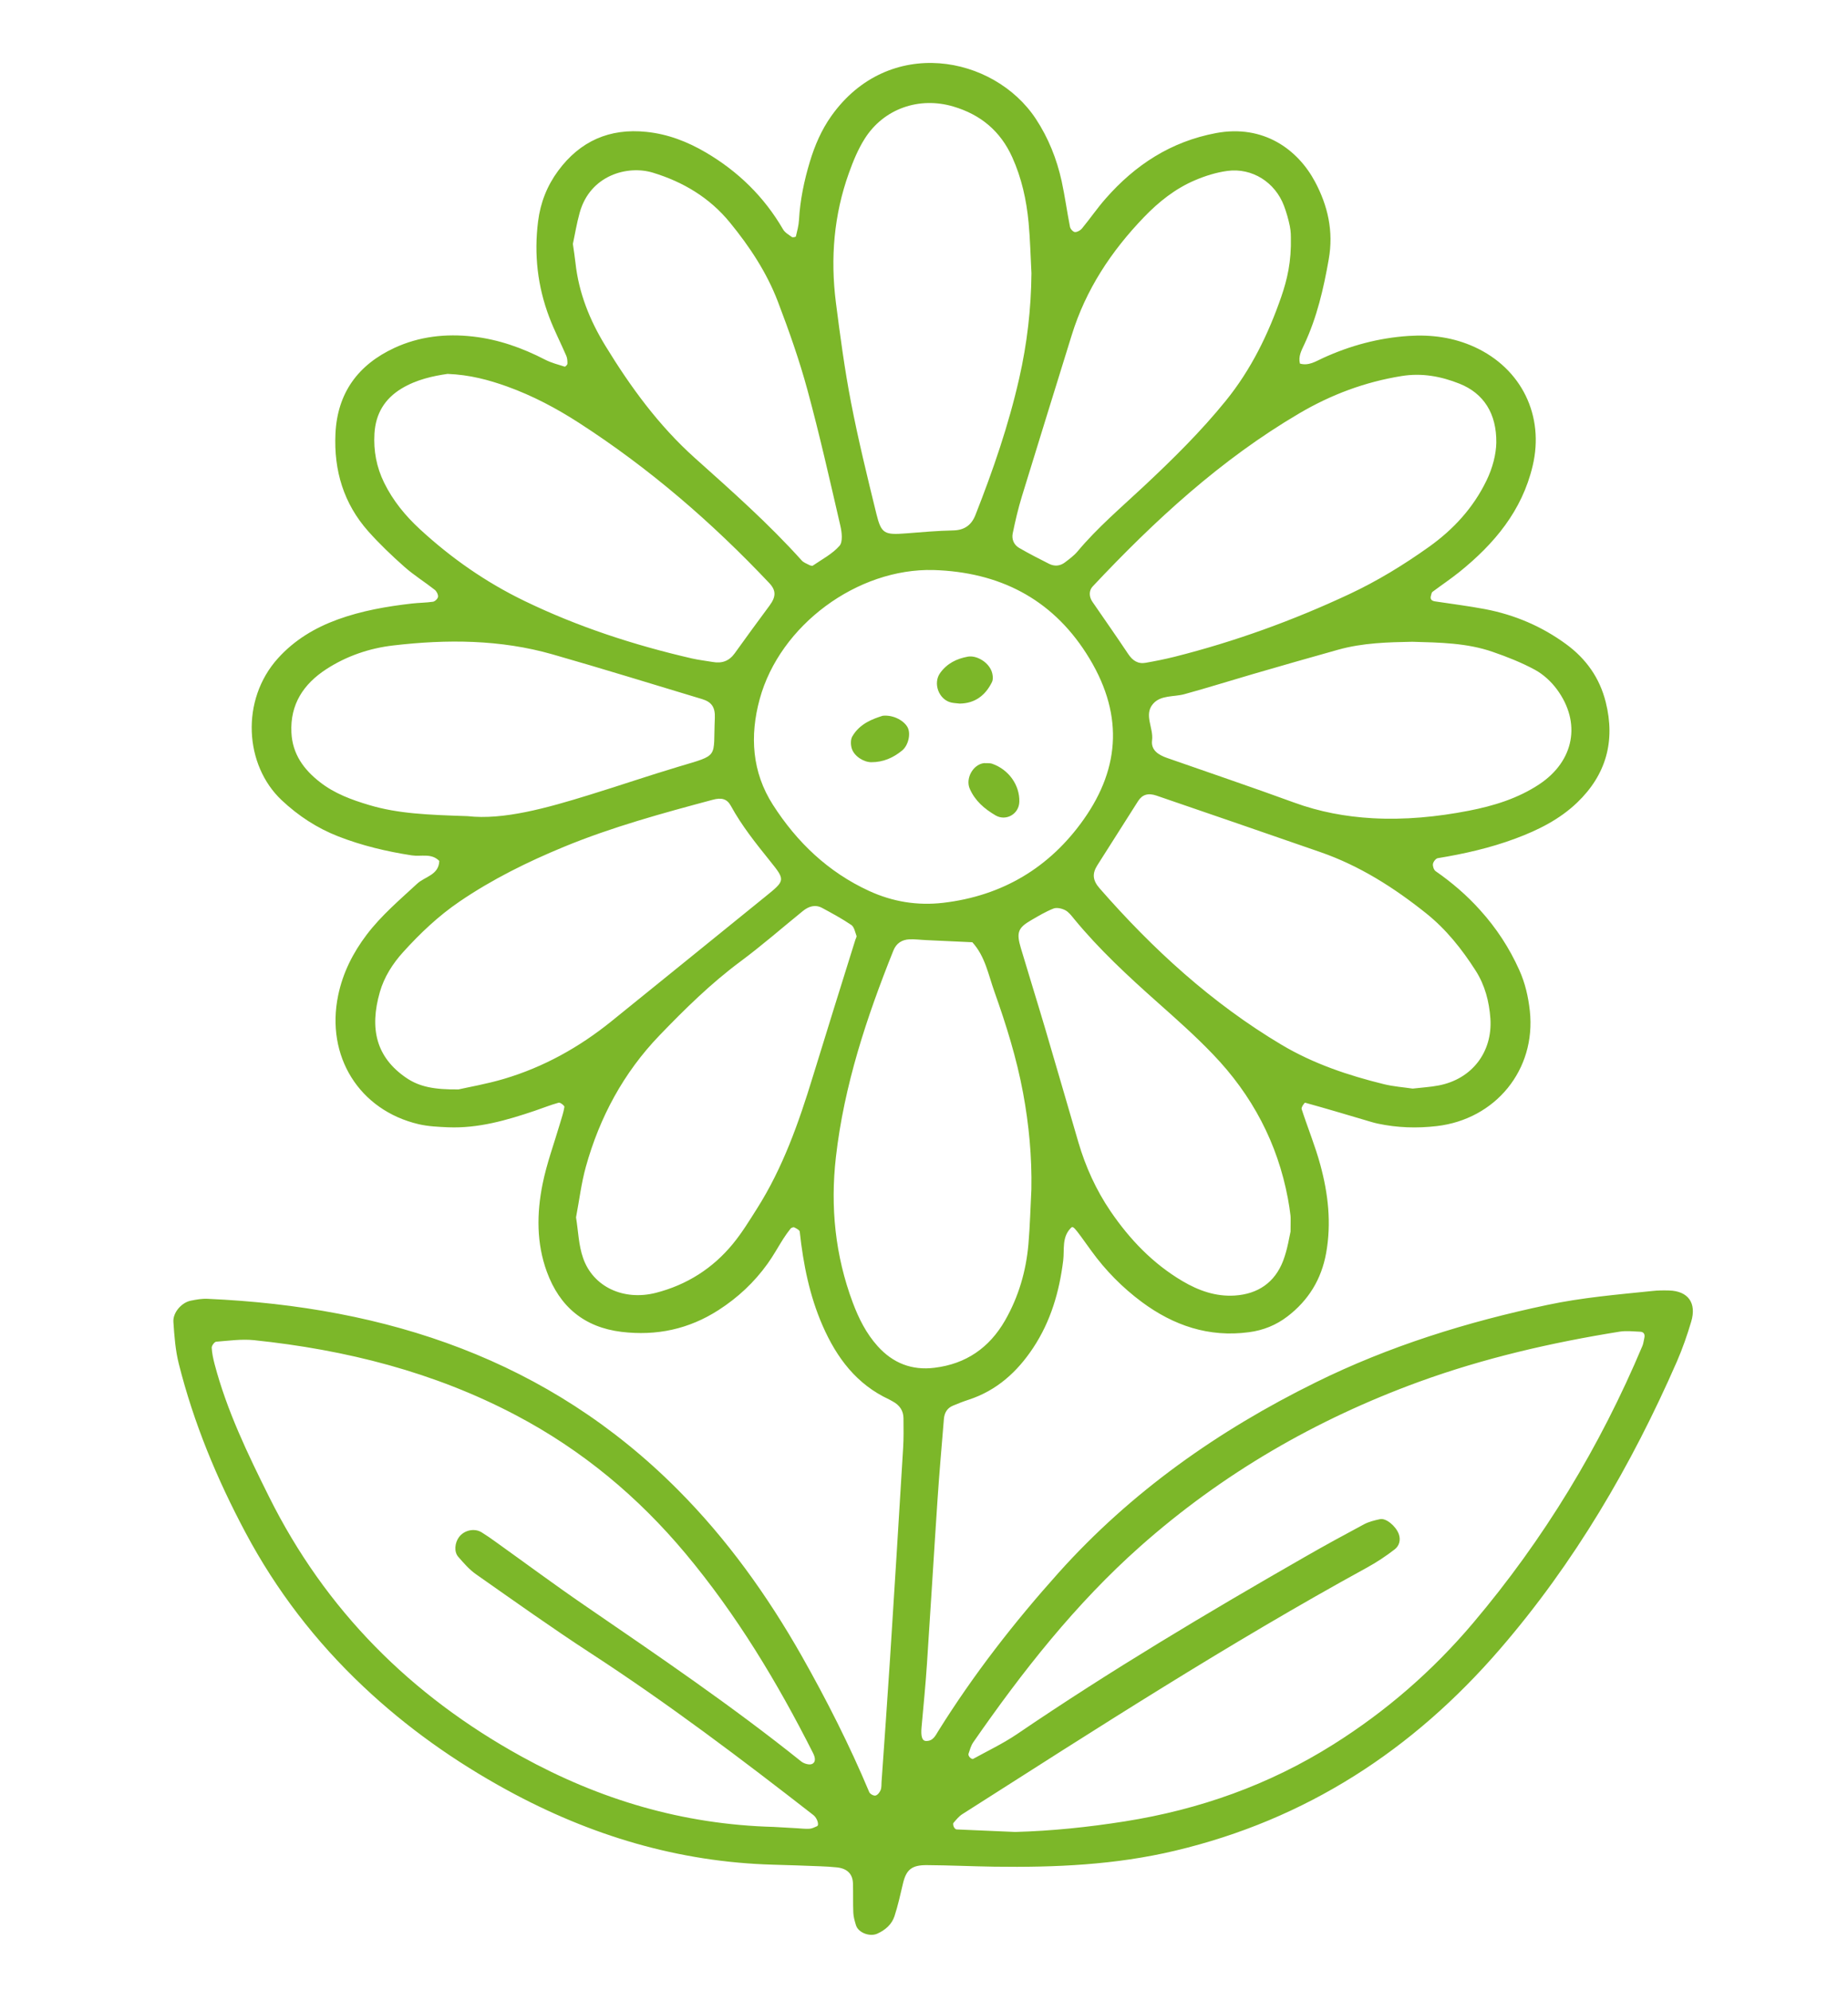<?xml version="1.0" encoding="utf-8"?>
<!-- Generator: Adobe Illustrator 16.0.0, SVG Export Plug-In . SVG Version: 6.00 Build 0)  -->
<!DOCTYPE svg PUBLIC "-//W3C//DTD SVG 1.1//EN" "http://www.w3.org/Graphics/SVG/1.1/DTD/svg11.dtd">
<svg version="1.1" xmlns="http://www.w3.org/2000/svg" xmlns:xlink="http://www.w3.org/1999/xlink" x="0px" y="0px" width="65px"
	 height="70px" viewBox="0 0 65 70" enable-background="new 0 0 65 70" xml:space="preserve">
<g id="Calque_1">
	<g>
		<path fill="#7CB729" d="M6.289,47.943c0.522,2.077,1.338,4.043,2.346,5.933c1.083,2.033,2.465,3.83,4.143,5.412
			c1.527,1.441,3.221,2.638,5.057,3.641c2.92,1.595,6.024,2.531,9.365,2.623c0.546,0.014,1.091,0.034,1.637,0.055
			c0.197,0.007,0.396,0.019,0.593,0.039c0.361,0.036,0.56,0.226,0.571,0.558c0.011,0.347-0.002,0.693,0.013,1.04
			c0.006,0.145,0.05,0.292,0.092,0.432c0.079,0.266,0.481,0.418,0.746,0.303c0.286-0.128,0.513-0.324,0.61-0.617
			c0.123-0.374,0.206-0.76,0.297-1.143c0.114-0.487,0.304-0.654,0.834-0.652c0.794,0.005,1.588,0.043,2.381,0.055
			c2.137,0.03,4.26-0.062,6.355-0.561c4.607-1.092,8.365-3.536,11.436-7.096c2.617-3.03,4.617-6.444,6.217-10.102
			c0.197-0.452,0.361-0.925,0.502-1.398c0.199-0.661-0.109-1.079-0.775-1.099c-0.199-0.005-0.398-0.005-0.594,0.018
			c-1.234,0.127-2.467,0.23-3.686,0.489c-2.826,0.597-5.566,1.446-8.16,2.728c-3.414,1.684-6.479,3.839-9.035,6.688
			c-1.562,1.742-2.99,3.576-4.229,5.56c-0.102,0.163-0.182,0.357-0.428,0.354c-0.143,0-0.193-0.155-0.163-0.486
			c0.067-0.743,0.141-1.482,0.19-2.226c0.129-1.931,0.243-3.86,0.373-5.793c0.063-0.941,0.146-1.88,0.223-2.818
			c0.018-0.209,0.111-0.377,0.312-0.462c0.183-0.078,0.368-0.15,0.556-0.211c0.99-0.323,1.713-0.979,2.275-1.829
			c0.615-0.93,0.917-1.967,1.053-3.064c0.047-0.38-0.051-0.799,0.25-1.125c0.104-0.111,0.092-0.115,0.742,0.787
			c0.498,0.688,1.094,1.291,1.773,1.795c1.113,0.825,2.354,1.251,3.766,1.062c0.506-0.066,0.957-0.248,1.359-0.556
			c0.738-0.567,1.191-1.3,1.359-2.229c0.188-1.051,0.072-2.079-0.203-3.091c-0.18-0.667-0.447-1.312-0.66-1.97
			c-0.018-0.059,0.102-0.228,0.123-0.222c0.711,0.196,1.418,0.407,2.125,0.616c0.143,0.043,0.285,0.088,0.432,0.119
			c0.686,0.146,1.379,0.168,2.072,0.087c2.064-0.238,3.5-1.977,3.275-4.052c-0.055-0.496-0.164-0.975-0.371-1.433
			c-0.348-0.777-0.807-1.477-1.379-2.109c-0.465-0.519-0.99-0.969-1.564-1.368c-0.063-0.043-0.105-0.173-0.094-0.253
			c0.012-0.076,0.1-0.192,0.168-0.203c0.932-0.153,1.848-0.36,2.734-0.69c0.797-0.296,1.553-0.673,2.172-1.266
			c1.016-0.975,1.348-2.158,1.004-3.529c-0.213-0.855-0.693-1.527-1.398-2.042c-0.855-0.625-1.809-1.03-2.846-1.228
			c-0.584-0.111-1.176-0.183-1.762-0.273c-0.131-0.02-0.178-0.089-0.141-0.204c0.014-0.044,0.02-0.105,0.051-0.129
			c0.318-0.239,0.646-0.457,0.953-0.704c1.225-0.988,2.199-2.148,2.572-3.725c0.42-1.762-0.389-3.42-2.037-4.177
			c-0.738-0.339-1.518-0.445-2.324-0.392c-1.051,0.069-2.051,0.337-3.008,0.774c-0.262,0.121-0.51,0.285-0.816,0.198
			c-0.064-0.25,0.053-0.46,0.154-0.677c0.445-0.951,0.678-1.959,0.859-2.991c0.174-0.983-0.031-1.879-0.484-2.727
			c-0.602-1.128-1.807-2.021-3.479-1.709c-1.584,0.297-2.844,1.116-3.887,2.307c-0.295,0.335-0.547,0.706-0.832,1.05
			C38,8.1,37.89,8.162,37.809,8.158c-0.063-0.003-0.158-0.107-0.173-0.179c-0.106-0.535-0.179-1.078-0.294-1.61
			c-0.172-0.78-0.465-1.516-0.906-2.187c-1.477-2.242-5.181-2.943-7.197-0.102c-0.349,0.492-0.583,1.039-0.755,1.61
			c-0.201,0.666-0.342,1.345-0.381,2.043c-0.011,0.196-0.064,0.389-0.109,0.579c-0.005,0.019-0.109,0.042-0.139,0.021
			c-0.112-0.08-0.247-0.157-0.313-0.271c-0.664-1.143-1.577-2.033-2.711-2.7c-0.648-0.381-1.335-0.648-2.092-0.726
			c-1.3-0.136-2.336,0.324-3.107,1.368c-0.389,0.527-0.623,1.119-0.706,1.778c-0.146,1.158-0.019,2.28,0.392,3.366
			c0.174,0.463,0.404,0.904,0.6,1.36c0.037,0.084,0.042,0.186,0.04,0.279c-0.001,0.037-0.075,0.109-0.097,0.102
			c-0.231-0.073-0.472-0.134-0.687-0.245c-0.802-0.414-1.636-0.711-2.536-0.813c-0.958-0.109-1.893-0.005-2.765,0.399
			c-1.271,0.59-2.007,1.575-2.074,3.015c-0.06,1.296,0.288,2.458,1.155,3.434c0.394,0.442,0.826,0.854,1.27,1.247
			c0.332,0.295,0.716,0.532,1.067,0.808c0.066,0.052,0.124,0.167,0.116,0.245c-0.006,0.065-0.106,0.163-0.175,0.174
			c-0.245,0.037-0.495,0.035-0.74,0.063c-0.89,0.102-1.769,0.254-2.614,0.561c-0.802,0.292-1.519,0.72-2.1,1.363
			c-1.324,1.465-1.178,3.76,0.128,4.989c0.589,0.553,1.247,0.983,1.992,1.274c0.833,0.324,1.7,0.531,2.586,0.667
			c0.323,0.051,0.69-0.089,0.967,0.196c-0.016,0.495-0.505,0.548-0.774,0.796c-0.62,0.573-1.264,1.118-1.778,1.794
			c-0.487,0.642-0.841,1.344-1.005,2.136c-0.444,2.138,0.742,4.04,2.835,4.529c0.335,0.077,0.688,0.093,1.034,0.108
			c1.061,0.042,2.061-0.247,3.052-0.582c0.279-0.094,0.552-0.206,0.836-0.283c0.053-0.016,0.207,0.106,0.201,0.148
			c-0.029,0.194-0.097,0.382-0.152,0.573c-0.209,0.712-0.47,1.413-0.616,2.14c-0.208,1.031-0.218,2.078,0.151,3.085
			c0.449,1.224,1.312,1.951,2.629,2.111c1.229,0.147,2.364-0.094,3.41-0.767c0.678-0.436,1.253-0.973,1.721-1.625
			c0.203-0.279,0.369-0.587,0.555-0.879c0.079-0.123,0.164-0.243,0.256-0.358c0.025-0.03,0.098-0.059,0.128-0.045
			c0.074,0.036,0.188,0.093,0.195,0.149c0.124,1.141,0.343,2.251,0.807,3.312c0.494,1.125,1.191,2.057,2.335,2.587
			c0.045,0.022,0.087,0.048,0.131,0.072c0.234,0.127,0.375,0.319,0.376,0.593c0.002,0.346,0.01,0.695-0.012,1.042
			c-0.15,2.475-0.303,4.951-0.462,7.427c-0.092,1.436-0.197,2.871-0.297,4.307c-0.007,0.101,0.003,0.206-0.033,0.294
			c-0.033,0.08-0.108,0.177-0.182,0.192c-0.063,0.015-0.192-0.057-0.218-0.121c-0.692-1.648-1.499-3.239-2.38-4.795
			c-1.207-2.123-2.621-4.097-4.347-5.83c-4.563-4.581-10.237-6.438-16.547-6.717c-0.195-0.01-0.396,0.026-0.588,0.065
			c-0.325,0.064-0.637,0.418-0.613,0.75C6.132,46.968,6.169,47.467,6.289,47.943z M33.537,64.082
			c0.096-0.111,0.191-0.231,0.313-0.308c4.682-2.983,9.348-5.992,14.221-8.661c0.346-0.189,0.678-0.408,0.988-0.649
			c0.156-0.12,0.217-0.329,0.139-0.54c-0.105-0.28-0.451-0.566-0.658-0.519c-0.191,0.041-0.389,0.088-0.561,0.179
			c-0.699,0.374-1.395,0.753-2.082,1.148c-3.441,1.971-6.848,4.001-10.13,6.233c-0.487,0.328-1.024,0.585-1.542,0.869
			c-0.022,0.013-0.088-0.024-0.115-0.057c-0.028-0.029-0.057-0.088-0.045-0.122c0.047-0.138,0.086-0.288,0.168-0.406
			c1.729-2.492,3.598-4.868,5.873-6.887c2.889-2.561,6.18-4.463,9.803-5.785c2.289-0.833,4.652-1.377,7.055-1.763
			c0.238-0.039,0.49-0.007,0.732,0.002c0.123,0.008,0.17,0.092,0.141,0.217c-0.023,0.094-0.031,0.194-0.068,0.282
			c-1.492,3.544-3.467,6.799-5.949,9.733c-1.414,1.674-3.057,3.104-4.922,4.276c-2.258,1.423-4.711,2.291-7.338,2.706
			c-1.277,0.202-2.557,0.335-3.85,0.371c-0.689-0.029-1.378-0.057-2.066-0.089c-0.035-0.002-0.079-0.053-0.095-0.09
			C33.529,64.18,33.514,64.105,33.537,64.082z M45.393,43.294c-0.041,0.169-0.104,0.616-0.26,1.026
			c-0.293,0.765-0.887,1.171-1.703,1.224c-0.668,0.042-1.268-0.172-1.834-0.505c-1.047-0.617-1.861-1.47-2.539-2.464
			c-0.504-0.743-0.872-1.553-1.125-2.413c-0.391-1.329-0.772-2.662-1.166-3.99c-0.281-0.95-0.577-1.894-0.859-2.842
			c-0.164-0.548-0.1-0.714,0.359-0.979c0.256-0.149,0.514-0.304,0.787-0.411c0.115-0.046,0.293-0.005,0.412,0.056
			c0.124,0.064,0.221,0.193,0.314,0.308c0.884,1.075,1.902,2.015,2.939,2.937c0.666,0.592,1.336,1.185,1.951,1.828
			c1.371,1.427,2.266,3.114,2.631,5.067c0.037,0.196,0.066,0.391,0.09,0.588C45.402,42.822,45.393,42.922,45.393,43.294z
			 M33.172,31.738c-0.902,0.104-1.771-0.035-2.604-0.418c-1.441-0.662-2.539-1.714-3.381-3.026c-0.739-1.151-0.82-2.425-0.466-3.719
			c0.71-2.599,3.439-4.608,6.12-4.536c2.284,0.072,4.123,0.988,5.368,2.932c1.32,2.06,1.207,3.992-0.086,5.826
			C36.924,30.499,35.256,31.495,33.172,31.738z M51.902,34.12c0.33,0.516,0.477,1.088,0.52,1.689
			c0.078,1.181-0.654,2.128-1.822,2.35c-0.291,0.056-0.59,0.072-0.912,0.11c-0.32-0.048-0.67-0.072-1.006-0.154
			c-1.256-0.308-2.475-0.716-3.598-1.382c-2.455-1.461-4.535-3.363-6.407-5.504c-0.254-0.29-0.261-0.524-0.081-0.81
			c0.479-0.753,0.957-1.506,1.436-2.26c0.145-0.225,0.348-0.292,0.645-0.19c1.924,0.659,3.846,1.32,5.764,1.986
			c1.377,0.478,2.586,1.246,3.717,2.149C50.867,32.67,51.418,33.364,51.902,34.12z M52.498,22.914
			c0.51,0.176,1.02,0.377,1.494,0.634c0.293,0.16,0.566,0.411,0.766,0.681c0.871,1.176,0.611,2.523-0.611,3.338
			c-0.756,0.503-1.611,0.763-2.482,0.933c-1.117,0.217-2.25,0.328-3.393,0.264c-0.943-0.054-1.857-0.223-2.75-0.549
			c-1.484-0.542-2.982-1.048-4.473-1.57c-0.297-0.104-0.572-0.27-0.527-0.621c0.057-0.433-0.297-0.895,0.033-1.279
			c0.273-0.318,0.732-0.238,1.109-0.343c0.809-0.222,1.609-0.474,2.414-0.708c0.996-0.289,1.992-0.576,2.99-0.854
			c0.865-0.242,1.756-0.263,2.604-0.279C50.654,22.588,51.6,22.603,52.498,22.914z M45.697,14.533
			c1.121-0.66,2.314-1.107,3.605-1.314c0.713-0.115,1.383,0.011,2.033,0.269c0.855,0.341,1.307,1.054,1.295,2.074
			c-0.008,0.404-0.125,0.878-0.346,1.333c-0.465,0.96-1.164,1.718-2.023,2.33c-0.889,0.633-1.816,1.201-2.807,1.664
			c-1.977,0.925-4.021,1.665-6.139,2.199c-0.336,0.084-0.678,0.152-1.018,0.212c-0.273,0.049-0.461-0.08-0.613-0.307
			c-0.412-0.617-0.838-1.224-1.258-1.834c-0.125-0.179-0.131-0.398,0.008-0.544C40.613,18.296,42.938,16.154,45.697,14.533z
			 M37.697,11.778c0.494-1.599,1.391-2.951,2.541-4.145c0.52-0.54,1.104-1.004,1.797-1.298c0.361-0.154,0.75-0.275,1.137-0.327
			c0.869-0.116,1.678,0.399,1.99,1.227c0.086,0.231,0.156,0.472,0.205,0.713c0.041,0.193,0.037,0.395,0.037,0.395
			c0.021,0.853-0.129,1.484-0.338,2.091c-0.457,1.319-1.063,2.559-1.951,3.655c-0.877,1.082-1.867,2.056-2.879,3.003
			c-0.797,0.746-1.631,1.451-2.334,2.291c-0.125,0.15-0.289,0.269-0.445,0.388c-0.172,0.131-0.369,0.145-0.559,0.049
			c-0.354-0.178-0.707-0.359-1.051-0.558c-0.186-0.107-0.268-0.306-0.227-0.509c0.09-0.436,0.191-0.871,0.321-1.296
			C36.521,15.562,37.112,13.671,37.697,11.778z M29.859,6.082c0.149-0.417,0.322-0.837,0.558-1.209
			c0.672-1.059,1.917-1.483,3.116-1.128c0.961,0.285,1.655,0.863,2.07,1.781c0.331,0.732,0.501,1.505,0.576,2.297
			c0.056,0.592,0.068,1.188,0.1,1.782c-0.01,1.248-0.154,2.478-0.429,3.69c-0.373,1.648-0.923,3.24-1.541,4.81
			c-0.141,0.358-0.391,0.536-0.792,0.542c-0.545,0.011-1.088,0.06-1.631,0.102c-0.779,0.061-0.887,0.02-1.061-0.686
			c-0.319-1.299-0.637-2.599-0.891-3.912c-0.226-1.165-0.383-2.346-0.534-3.524C29.205,9.081,29.329,7.556,29.859,6.082z
			 M20.388,7.482c0.369-1.336,1.699-1.68,2.575-1.412c1.068,0.325,1.996,0.879,2.71,1.752c0.695,0.848,1.299,1.762,1.69,2.788
			c0.388,1.018,0.753,2.05,1.038,3.101c0.429,1.579,0.788,3.176,1.157,4.771c0.053,0.229,0.092,0.567-0.03,0.706
			c-0.251,0.286-0.615,0.474-0.938,0.696c-0.029,0.02-0.099-0.007-0.143-0.03c-0.086-0.044-0.186-0.082-0.248-0.151
			c-1.164-1.295-2.465-2.445-3.76-3.604c-1.268-1.136-2.263-2.497-3.146-3.943c-0.55-0.898-0.937-1.859-1.052-2.917
			c-0.021-0.197-0.053-0.392-0.091-0.664C20.22,8.253,20.282,7.862,20.388,7.482z M14.774,18.608
			c-0.514-0.473-0.952-1.005-1.263-1.639c-0.269-0.548-0.376-1.122-0.34-1.728c0.042-0.698,0.359-1.224,0.956-1.584
			c0.521-0.314,1.098-0.438,1.615-0.513c0.78,0.031,1.447,0.21,2.103,0.446c0.891,0.321,1.723,0.762,2.516,1.273
			c2.471,1.593,4.68,3.5,6.697,5.635c0.246,0.261,0.238,0.481,0.009,0.791c-0.412,0.557-0.823,1.116-1.226,1.679
			c-0.197,0.274-0.453,0.361-0.774,0.303c-0.244-0.042-0.492-0.069-0.732-0.124c-2.035-0.469-4.011-1.112-5.894-2.024
			C17.093,20.47,15.875,19.623,14.774,18.608z M12.993,28.303c-0.621-0.184-1.225-0.405-1.74-0.808
			c-0.566-0.441-0.967-0.983-1.003-1.742c-0.048-0.997,0.427-1.707,1.223-2.226c0.716-0.466,1.522-0.74,2.363-0.837
			c1.88-0.22,3.762-0.211,5.6,0.314c1.76,0.503,3.509,1.045,5.262,1.573c0.332,0.101,0.463,0.286,0.445,0.671
			c-0.065,1.425,0.184,1.267-1.283,1.706c-1.043,0.312-2.074,0.665-3.114,0.985c-1.519,0.47-3.046,0.896-4.299,0.752
			C15.042,28.645,14.002,28.604,12.993,28.303z M17.726,37.927c-0.613,0.182-1.248,0.29-1.601,0.371
			c-0.84,0.008-1.369-0.088-1.837-0.408c-1.058-0.723-1.297-1.728-0.927-3.017c0.15-0.523,0.447-0.992,0.817-1.401
			c0.6-0.663,1.244-1.274,1.986-1.779c1.151-0.783,2.39-1.395,3.673-1.924c1.697-0.699,3.461-1.18,5.229-1.653
			c0.315-0.085,0.505-0.033,0.639,0.21c0.382,0.699,0.876,1.316,1.373,1.934c0.552,0.686,0.547,0.689-0.159,1.26
			c-1.807,1.463-3.613,2.929-5.423,4.39C20.367,36.82,19.117,37.515,17.726,37.927z M28.587,37.857
			c-0.494,1.614-1.053,3.2-1.964,4.635c-0.265,0.418-0.525,0.844-0.838,1.226c-0.71,0.869-1.627,1.45-2.71,1.729
			c-1.142,0.293-2.212-0.209-2.564-1.217c-0.161-0.455-0.173-0.966-0.25-1.434c0.117-0.617,0.187-1.209,0.345-1.777
			c0.486-1.746,1.326-3.306,2.588-4.618c0.893-0.927,1.809-1.829,2.85-2.601c0.754-0.559,1.463-1.18,2.193-1.772
			c0.206-0.167,0.436-0.242,0.683-0.109c0.349,0.189,0.699,0.377,1.025,0.599c0.1,0.069,0.131,0.247,0.18,0.379
			c0.014,0.037-0.025,0.092-0.039,0.139C29.585,34.642,29.08,36.248,28.587,37.857z M30.873,47.327
			c-0.404-0.447-0.67-0.979-0.879-1.537c-0.618-1.653-0.792-3.361-0.593-5.11c0.288-2.529,1.081-4.917,2.022-7.264
			c0.104-0.259,0.302-0.382,0.565-0.395c0.197-0.008,0.395,0.02,0.594,0.028c0.539,0.026,1.079,0.051,1.618,0.075
			c0.449,0.491,0.563,1.138,0.774,1.73c0.414,1.163,0.783,2.341,1.01,3.563c0.209,1.126,0.314,2.252,0.293,3.396
			c-0.033,0.641-0.049,1.285-0.104,1.925c-0.083,0.948-0.345,1.846-0.819,2.676c-0.553,0.964-1.375,1.535-2.486,1.669
			C32.07,48.182,31.407,47.919,30.873,47.327z M7.603,47.167c0.441-0.034,0.889-0.099,1.325-0.055
			c3.232,0.337,6.34,1.119,9.232,2.646c2.311,1.219,4.279,2.854,5.955,4.859c1.793,2.146,3.222,4.517,4.478,7.002
			c0.07,0.138,0.124,0.314-0.028,0.391c-0.094,0.047-0.29-0.01-0.386-0.089c-2.441-1.956-5.026-3.709-7.604-5.477
			c-1.063-0.728-2.098-1.496-3.146-2.245c-0.16-0.116-0.323-0.229-0.49-0.332c-0.252-0.155-0.613-0.076-0.793,0.167
			c-0.151,0.201-0.181,0.519-0.029,0.693c0.193,0.221,0.391,0.452,0.629,0.617c1.339,0.938,2.673,1.89,4.043,2.781
			c2.705,1.761,5.277,3.702,7.821,5.683c0.136,0.106,0.212,0.354,0.127,0.391c-0.085,0.037-0.173,0.084-0.263,0.089
			c-0.147,0.01-0.296-0.01-0.445-0.018c-0.297-0.017-0.594-0.034-0.815-0.046c-3.214-0.087-6.126-0.964-8.868-2.474
			c-3.891-2.143-6.892-5.137-8.882-9.131c-0.753-1.511-1.484-3.027-1.916-4.666c-0.049-0.19-0.092-0.384-0.101-0.576
			C7.444,47.307,7.543,47.172,7.603,47.167z"/>
		<path fill="#7CB729" d="M34.9,26.85c-0.089-0.031-0.192-0.016-0.289-0.023c-0.387,0.045-0.66,0.541-0.501,0.902
			c0.186,0.425,0.516,0.706,0.904,0.934c0.366,0.216,0.827-0.041,0.839-0.476C35.871,27.605,35.483,27.054,34.9,26.85z"/>
		<path fill="#7CB729" d="M31.048,25.162c-0.336,0.107-0.805,0.267-1.071,0.729c-0.063,0.111-0.058,0.296-0.017,0.425
			c0.086,0.271,0.42,0.478,0.687,0.479c0.415,0.001,0.767-0.153,1.082-0.41c0.217-0.177,0.313-0.578,0.198-0.809
			C31.806,25.342,31.433,25.122,31.048,25.162z"/>
		<path fill="#7CB729" d="M34.891,23.977c0.053-0.109,0.027-0.294-0.027-0.414c-0.14-0.315-0.533-0.53-0.822-0.479
			c-0.394,0.072-0.73,0.237-0.973,0.573c-0.263,0.362-0.049,0.943,0.393,1.041c0.094,0.021,0.191,0.023,0.293,0.036
			C34.293,24.729,34.663,24.443,34.891,23.977z"/>
	</g>
</g>
<g id="Calque_2" display="none">
	<g display="inline">
		<path fill="#7CB729" d="M31.589,57.21c-0.101-0.252-0.239-0.457-0.388-0.576c-1.661-1.317-3.386-1.96-5.273-1.963
			c-1.706-0.001-3.72,0.078-5.723,0.695c-0.362,0.113-0.722,0.227-1.082,0.335c-1.166,0.362-2.369,0.733-3.556,1.086
			c-0.122,0.036-0.238,0.085-0.362,0.141c-0.345,0.146-0.733,0.311-1.179,0.12l-0.058-0.021l-0.014-0.061
			c-0.146-0.608,0.224-0.935,0.551-1.228c0.104-0.092,0.204-0.181,0.284-0.274c1.388-1.633,2.813-3.277,4.191-4.868
			c0.872-1.007,1.771-2.045,2.653-3.07c0.065-0.075,0.125-0.146,0.182-0.211c0.835-0.983,0.898-0.995,2.248-0.458l0.129,0.052
			c0.496,0.198,1.035,0.371,1.647,0.527c3.146,0.805,6.253,0.582,9.233-0.662c1.002-0.42,1.871-1.063,2.734-2.029
			c0.587-0.657,0.722-1.361,0.426-2.216c-0.279-0.797-0.714-1.373-1.327-1.757c-0.696-0.438-1.384-0.716-2.097-0.854
			c-1.811-0.349-3.323-0.35-4.766-0.001c-0.255,0.061-0.535-0.008-0.784-0.069c-0.094-0.021-0.158-0.078-0.186-0.162
			c-0.081-0.249,0.207-0.641,0.386-0.854c0.105-0.122,0.215-0.244,0.322-0.361c0.149-0.163,0.304-0.334,0.442-0.509
			c0.497-0.631,1.146-0.901,1.981-0.82c0.636,0.058,1.283,0.103,1.91,0.146c0.579,0.041,1.176,0.085,1.762,0.137
			c2.404,0.219,4.807-0.172,7.345-1.195c0.724-0.29,1.412-0.716,2.079-1.131c0.091-0.056,0.183-0.112,0.271-0.168
			c0.365-0.225,0.604-0.586,0.676-1.02c0.24-1.485-0.254-2.532-1.555-3.297c-1.209-0.711-2.579-0.954-4.434-0.789
			c-0.306,0.028-0.615,0.076-0.915,0.123c-0.262,0.041-0.535,0.083-0.801,0.111c-0.138,0.015-0.244-0.122-0.338-0.238l-0.03-0.037
			c-0.07-0.083-0.061-0.238-0.008-0.315c0.041-0.06,0.081-0.12,0.121-0.18c0.139-0.208,0.282-0.424,0.458-0.612
			c0.16-0.172,0.303-0.328,0.432-0.468c1.16-1.264,1.207-1.284,2.546-1.018c0.215,0.041,0.46,0.088,0.751,0.141
			c1.42,0.249,2.673,0.314,3.83,0.201c1.265-0.123,2.407-0.517,3.396-1.17c0.633-0.418,1.239-0.901,1.801-1.438
			c0.453-0.428,0.939-1.203,0.949-2.093c0.009-0.697-0.266-1.33-0.816-1.879c-0.235-0.236-0.482-0.428-0.737-0.573
			c-0.698-0.404-1.425-0.604-2.154-0.593c-0.456,0.007-0.824-0.001-1.154-0.028c-0.072-0.006-0.125-0.06-0.178-0.177
			c-0.063-0.145-0.069-0.252-0.018-0.316c0.292-0.369,0.635-0.792,1.016-1.174c0.224-0.224,0.547-0.281,0.851-0.147
			c0.152,0.065,0.303,0.137,0.449,0.206c0.309,0.146,0.632,0.294,0.957,0.401c2.734,0.875,5.271,0.395,7.746-1.466
			c0.642-0.484,1.02-1.111,1.125-1.86c0.145-1.061-0.212-2.146-0.966-2.903c-0.716-0.72-1.693-1.04-2.757-0.901
			c-0.128,0.019-0.25,0.046-0.381,0.078c-0.123,0.028-0.25,0.06-0.38,0.077c-0.188,0.027-0.407,0.049-0.615,0.005
			c-0.138-0.031-0.2-0.195-0.254-0.34l-0.012-0.026c-0.054-0.138,0.124-0.285,0.129-0.287c0.357-0.283,0.759-0.285,1.15-0.289
			c0.143-0.002,0.273-0.001,0.406-0.017c3.688-0.394,6.141-3.322,6.94-6.05c0.225-0.769,0.253-1.502,0.091-2.24
			c-0.141-0.626-0.453-0.871-1.113-0.875c-1.366-0.01-2.624,0.456-3.848,1.427c-1.795,1.426-2.938,2.829-3.597,4.415
			c-0.07,0.167-0.225,0.292-0.404,0.325c-0.162,0.029-0.315-0.016-0.421-0.127c-0.594-0.626-1.185-1.079-1.804-1.383
			c-1.089-0.535-2.086-0.449-2.959,0.254c-1.456,1.174-2.204,2.733-2.221,4.632c-0.017,1.553,0.321,3.12,0.996,4.66
			c0.19,0.433,0.118,0.849-0.208,1.202c-0.36,0.391-0.741,0.772-1.108,1.142l-0.105,0.106c-0.062,0.061-0.228,0.139-0.329,0.068
			l-0.028-0.017c-0.112-0.08-0.252-0.177-0.28-0.318c-0.038-0.199-0.061-0.402-0.08-0.599c-0.021-0.181-0.042-0.369-0.075-0.548
			c-0.184-1.017-0.62-1.93-1.293-2.713c-0.615-0.718-1.421-0.941-2.326-0.645c-0.488,0.16-0.943,0.423-1.283,0.737
			c-0.412,0.387-0.811,0.885-1.179,1.481c-0.473,0.762-0.741,1.687-0.843,2.903c-0.195,2.374,0.049,4.485,0.745,6.455
			c0.19,0.54,0.111,0.991-0.241,1.38c-0.792,0.868-1.585,1.734-2.358,2.574c-0.057,0.062-0.154,0.106-0.247,0.111
			c-0.087,0.006-0.182-0.021-0.257-0.068c-0.064-0.04-0.167-0.137-0.161-0.248c0.023-0.303,0.051-0.612,0.08-0.91
			c0.017-0.208,0.036-0.416,0.054-0.625c0.17-2.047-0.205-3.917-1.116-5.554c-0.503-0.906-1.338-1.453-2.233-1.465
			c-0.89-0.012-1.707,0.498-2.243,1.401c-1.131,1.911-1.65,3.757-1.589,5.646c0.06,1.809,0.479,3.71,1.284,5.806
			c0.128,0.328,0.267,0.66,0.401,0.981c0.063,0.149,0.127,0.299,0.189,0.449c0.142,0.343,0.086,0.688-0.165,1.024
			c-0.123,0.166-0.25,0.322-0.375,0.46c-0.864,0.946-1.746,1.911-2.622,2.862c-0.178,0.195-0.428,0.328-0.624,0.336
			c-0.112,0.003-0.18-0.039-0.217-0.074c-0.24-0.232-0.241-0.527-0.208-0.813c0.015-0.134,0.035-0.268,0.055-0.397
			c0.028-0.185,0.057-0.374,0.071-0.559c0.111-1.389,0.078-2.647-0.101-3.846c-0.186-1.246-0.586-2.284-1.222-3.176
			c-0.445-0.621-1.05-1.053-1.802-1.283c-1.167-0.358-2.151-0.043-2.775,0.889c-0.66,0.986-1.116,1.946-1.389,2.932
			c-0.999,3.597-0.624,7.041,1.115,10.244c0.16,0.295,0.343,0.585,0.519,0.868c0.129,0.2,0.259,0.41,0.382,0.618
			c0.247,0.423,0.219,0.846-0.081,1.219c-0.231,0.287-0.468,0.567-0.75,0.896c-1.1,1.281-2.2,2.559-3.3,3.839l-1.177,1.369
			l0.026,0.023l-0.957,1.088c-1.436,1.634-2.918,3.322-4.38,4.98c-0.095,0.108-0.229,0.172-0.347,0.229l-0.008,0.005
			c-0.113,0.054-0.251-0.026-0.277-0.044c-0.09-0.057-0.193-0.146-0.176-0.254c0.006-0.046,0.011-0.093,0.019-0.138
			c0.027-0.211,0.057-0.428,0.135-0.63c1.1-2.841,1.855-5.243,2.378-7.562c0.731-3.249,0.627-6.653-0.327-10.713
			c-0.033-0.139-0.084-0.275-0.14-0.417c-0.038-0.101-0.074-0.203-0.106-0.308c-0.051-0.163-0.135-0.283-0.23-0.371
			c-0.133-0.121-0.288-0.182-0.423-0.209c-0.388-0.083-0.841,0.041-1.056,0.289l-0.052,0.06c-0.189,0.219-0.386,0.444-0.529,0.686
			c-0.198,0.336-0.399,0.669-0.6,1.004c-0.621,1.034-1.263,2.103-1.83,3.186C5.531,45.779,4.79,49.227,4.943,52.95
			c0.1,2.405,0.333,4.354,0.733,6.139c0.057,0.257,0.097,0.521,0.138,0.775c0.038,0.248,0.078,0.507,0.133,0.752
			c0.219,0.974-0.024,1.825-0.74,2.605c-0.819,0.894-1.627,1.813-2.322,2.607c-0.297,0.341-0.579,0.696-0.834,1.053
			c-0.189,0.264-0.147,0.679,0.088,0.909c0.004,0.003,0.007,0.006,0.011,0.009c0.279,0.256,0.802,0.27,1.063,0.025
			c0.328-0.303,0.642-0.637,0.944-0.96c0.707-0.753,1.293-1.386,1.846-1.993c0.643-0.702,1.44-1.173,2.372-1.392
			c0.744-0.175,1.358-0.275,1.929-0.308c1.728-0.103,3.487-0.188,5.186-0.269c0.661-0.029,1.323-0.061,1.985-0.095
			c0.217-0.009,0.438-0.021,0.657-0.029c0.482-0.019,0.982-0.042,1.471-0.08c4.104-0.328,7.769-1.68,10.889-4.021
			c0.431-0.322,0.808-0.73,1.088-1.052C31.635,57.566,31.638,57.343,31.589,57.21z M35.951,32.834
			c1.081-0.617,2.233-1.085,3.422-1.388c1.579-0.401,3.063-0.242,4.407,0.467c0.277,0.146,0.504,0.371,0.728,0.59
			c0.056,0.059,0.114,0.113,0.172,0.168c0.12,0.116,0.137,0.303,0.136,0.408c-0.001,0.158-0.048,0.37-0.172,0.484
			c-0.034,0.031-0.068,0.064-0.104,0.097c-0.108,0.104-0.222,0.213-0.358,0.292c-3.205,1.867-6.615,2.444-10.132,1.717
			c-0.099-0.021-0.187-0.066-0.262-0.135c-0.067-0.062-0.121-0.143-0.153-0.238c-0.071-0.197-0.036-0.411,0.093-0.566
			c0.084-0.104,0.167-0.202,0.252-0.304l0.12-0.144C34.66,33.615,35.384,33.159,35.951,32.834z M42.906,24.142
			c1.259-1.254,2.841-2.557,5.034-2.718c0.551-0.041,1.077-0.016,1.563,0.075c0.518,0.097,0.934,0.46,1.111,0.973
			c0.187,0.528,0.081,1.092-0.275,1.502c-0.661,0.761-1.486,1.302-2.448,1.611c-0.637,0.202-1.343,0.35-2.099,0.435
			c-1.048,0.119-2.065-0.047-3.104-0.245c-0.077-0.016-0.146-0.055-0.202-0.108c-0.073-0.068-0.13-0.156-0.163-0.237
			c-0.074-0.17-0.071-0.345,0.006-0.461c0.159-0.237,0.325-0.474,0.448-0.647c0.043-0.063,0.082-0.117,0.116-0.165l0.004-0.009
			L42.906,24.142z M32.387,33.012c-0.112,0.083-0.27,0.022-0.408-0.031l-0.037-0.013c-0.032-0.012-0.063-0.033-0.087-0.056
			c-0.059-0.053-0.093-0.122-0.104-0.148c-0.917-2.043-1.359-4.017-1.36-6.034c0.002-1.68,0.371-3.089,1.126-4.307
			c0.064-0.101,0.133-0.204,0.224-0.327c0.162-0.219,0.416-0.354,0.697-0.371c0.311-0.017,0.612,0.105,0.83,0.337
			c0.538,0.495,0.754,1.157,0.915,1.738c0.493,1.777,0.501,3.662,0.023,5.602c-0.24,0.981-0.555,2.109-1.252,3.061
			C32.818,32.653,32.633,32.834,32.387,33.012z M23.108,43.046c-0.036,0.035-0.073,0.074-0.11,0.115
			c-0.102,0.111-0.293,0.131-0.426,0.115c-0.102-0.015-0.184-0.048-0.239-0.099c-0.022-0.021-0.038-0.044-0.051-0.069
			c-0.079-0.146-0.155-0.295-0.235-0.44c-0.246-0.469-0.502-0.953-0.723-1.444c-1.107-2.487-1.288-5.169-0.552-8.2
			c0.2-0.82,0.563-1.594,1.079-2.296c0.218-0.297,0.471-0.465,0.747-0.495c0.33-0.036,0.686,0.117,1.085,0.466l0.008,0.007
			l0.007,0.008c0.02,0.024,0.055,0.061,0.096,0.103c0.142,0.148,0.358,0.369,0.476,0.645c0.037,0.091,0.077,0.181,0.117,0.271
			c0.273,0.627,0.556,1.272,0.63,1.942c0.38,3.428-0.153,6.382-1.629,9.03C23.314,42.835,23.208,42.942,23.108,43.046z M7.499,58.02
			c-0.085-0.004-0.194-0.055-0.276-0.131c-0.056-0.051-0.098-0.111-0.11-0.175c-0.494-2.183-0.698-4.027-0.648-5.796
			c0.124-4.174,1.283-7.853,3.546-11.243v-0.014c-0.002-0.06,0.039-0.102,0.074-0.123c0.014-0.014,0.034-0.034,0.066-0.07
			l0.028,0.026c0.119-0.052,0.252-0.109,0.376-0.068c0.131,0.046,0.296,0.205,0.322,0.364c0.486,3.13,0.455,5.919-0.098,8.53
			c-0.597,2.817-1.467,5.488-2.587,7.94l-0.035,0.073c-0.071,0.155-0.141,0.317-0.248,0.46C7.824,57.911,7.652,58.027,7.499,58.02z
			 M49.137,14.637c-0.079,0.008-0.16-0.037-0.229-0.101c-0.075-0.067-0.133-0.152-0.156-0.214c-0.506-1.292-0.747-2.477-0.737-3.619
			c0.005-0.913,0.258-1.77,0.773-2.619c0.28-0.462,0.708-0.763,1.201-0.843c0.511-0.081,1.036,0.079,1.476,0.453l0,0
			c0.747,0.645,1.006,1.505,0.778,2.568c-0.185,0.859-0.644,1.584-1.024,2.12c-0.468,0.66-0.977,1.336-1.516,2.009
			C49.556,14.575,49.258,14.625,49.137,14.637z M41.583,23.268c-0.196,0.218-0.384,0.424-0.587,0.621
			c-0.104,0.101-0.303,0.158-0.456,0.13c-0.068-0.012-0.155-0.062-0.228-0.127c-0.063-0.058-0.116-0.13-0.12-0.204
			c-0.022-0.336-0.048-0.672-0.073-1.007c-0.092-1.258-0.188-2.556-0.218-3.838c-0.027-1.078,0.198-2.043,0.669-2.869
			c0.234-0.411,0.591-0.768,0.879-1.057c0.294-0.295,0.964-0.208,1.244,0.068c0.025,0.024,0.053,0.046,0.079,0.07
			c0.074,0.068,0.153,0.139,0.209,0.232c0.869,1.439,1.111,2.869,0.74,4.37c-0.332,1.348-0.977,2.48-1.919,3.366
			C41.728,23.105,41.654,23.186,41.583,23.268z M55.906,8.838c0-0.001,0-0.003-0.002-0.003c-0.141-0.129-0.201-0.321-0.156-0.488
			c0.288-1.094,0.86-2.13,1.748-3.169l0.003-0.004c0.876-0.955,1.673-1.502,2.588-1.777c0.146-0.043,0.3-0.059,0.45-0.075
			c0.043-0.003,0.089-0.007,0.135-0.013c0.144-0.018,0.302,0.056,0.427,0.194c0.125,0.141,0.182,0.308,0.148,0.451
			c-0.449,1.993-1.555,3.467-3.282,4.383c-0.401,0.211-0.843,0.354-1.27,0.493c-0.116,0.038-0.235,0.076-0.35,0.116
			C56.197,8.995,56.035,8.955,55.906,8.838z M50.207,15.994c0.068-0.062,0.135-0.126,0.203-0.189
			c0.215-0.203,0.435-0.41,0.674-0.592c1.096-0.836,2.237-1.483,3.387-1.925c0.479-0.185,1.046-0.3,1.731-0.354
			c0.747-0.062,1.343,0.32,1.636,1.043c0.334,0.826,0.148,1.558-0.557,2.178l-0.004,0.004c-0.834,0.663-1.917,1.096-3.123,1.247
			c-1.27,0.16-2.528-0.026-3.855-0.566c-0.042-0.019-0.083-0.044-0.116-0.076c-0.072-0.064-0.12-0.155-0.14-0.263
			C50.008,16.315,50.072,16.119,50.207,15.994z M24.334,44.442c0.017-0.02,0.03-0.04,0.045-0.063c0.021-0.032,0.043-0.065,0.072-0.1
			c0.054-0.062,0.111-0.123,0.227-0.25c0.06-0.065,0.138-0.15,0.242-0.264l0.017-0.016c0.042-0.03,0.096-0.075,0.161-0.132
			c0.199-0.166,0.501-0.421,0.841-0.615c2.604-1.485,5.176-2.048,7.857-1.722c0.892,0.11,1.818,0.302,2.544,0.969
			c0.004,0.004,0.006,0.003,0.007,0.006c0.18,0.164,0.347,0.359,0.518,0.602c0.224,0.313,0.151,0.975-0.136,1.241
			c-0.135,0.125-0.285,0.247-0.456,0.375c-1.216,0.896-2.602,1.467-4.12,1.701c-2.296,0.354-4.75,0.154-7.501-0.614
			c-0.109-0.031-0.21-0.084-0.289-0.155c-0.079-0.073-0.139-0.167-0.173-0.273C24.117,44.91,24.171,44.648,24.334,44.442z
			 M28.979,57.868c-1.416,0.968-3.028,1.733-5.079,2.413c-1.643,0.541-3.392,0.86-5.347,0.97c-2.752,0.152-5.625,0.286-7.93,0.39
			c-0.143,0.009-0.277-0.036-0.407-0.081c-0.052-0.017-0.103-0.032-0.151-0.047l-0.09-0.021l0-0.093
			c-0.003-0.046-0.009-0.099-0.016-0.149c-0.018-0.138-0.032-0.259,0.058-0.33l0.128-0.099c0.312-0.245,0.637-0.5,0.996-0.677
			c0.92-0.46,1.728-0.822,2.481-1.117c2.257-0.884,4.673-1.668,7.188-2.335c1.378-0.368,2.849-0.532,4.635-0.52
			c0.986,0.008,1.955,0.191,2.877,0.551c0.192,0.072,0.353,0.201,0.51,0.324c0.05,0.041,0.099,0.082,0.148,0.118
			c0.1,0.074,0.157,0.208,0.156,0.362C29.135,57.676,29.075,57.803,28.979,57.868z"/>
	</g>
</g>
<g id="Calque_3" display="none">
	<g display="inline">
		<path fill="#7CB729" d="M59.632,26.668c-0.439-0.22-0.912-0.446-1.395-0.597c-2.383-0.744-4.662-0.528-6.771,0.642l-0.18,0.101
			c-0.295,0.166-0.6,0.336-0.912,0.479c-0.25,0.114-0.535,0.104-0.826-0.028c-0.146-0.067-0.281-0.238-0.332-0.425
			c-0.041-0.141-0.029-0.269,0.031-0.36c0.027-0.042,0.057-0.084,0.084-0.127c0.145-0.215,0.291-0.439,0.479-0.623
			c0.652-0.635,1.248-1.182,1.818-1.673c0.762-0.659,1.479-1.399,2.125-2.199c1.332-1.648,2.248-3.301,2.803-5.052
			c0.559-1.774,0.564-3.587,0.014-5.393c-0.584-1.92-1.615-3.613-3.068-5.029c-1.824-1.781-3.965-3.185-6.369-4.176
			c-1.883-0.777-3.688-1.121-5.514-1.049c-3.928,0.154-7.237,2.784-8.233,6.544c-0.246,0.926-0.406,1.881-0.537,2.705
			c-0.074,0.469-0.115,0.955-0.154,1.424c-0.02,0.234-0.039,0.476-0.064,0.713c-0.09,0.882-0.237,1.91-0.648,2.872
			c-0.637,1.493-2.113,2.429-3.763,2.384c-0.761-0.02-1.338-0.366-1.714-1.026c-0.157-0.276-0.291-0.574-0.41-0.837
			c-0.088-0.197-0.172-0.399-0.255-0.593c-0.151-0.363-0.309-0.738-0.495-1.087c-0.367-0.693-0.765-1.427-1.241-2.108
			c-1.127-1.619-2.718-2.5-4.729-2.618c-0.21-0.013-0.419-0.02-0.627-0.02c-1.8,0-3.501,0.464-5.067,1.384
			c-2.437,1.431-4.103,3.627-4.953,6.526c-0.59,2.009-0.271,3.907,0.948,5.64c0.282,0.402,0.604,0.803,0.953,1.192
			c0.818,0.91,1.759,1.646,2.655,2.304c0.84,0.617,1.536,1.202,2.127,1.79c1.573,1.557,2.432,3.475,2.556,5.698
			c0.173,3.101-1.027,5.443-3.567,6.961c-0.505,0.302-1.051,0.558-1.519,0.769c-1.244,0.561-2.564,0.939-3.806,1.264
			c-0.712,0.187-1.548,0.409-2.363,0.669c-1.342,0.425-2.43,1.3-3.231,2.603c-0.672,1.091-1.121,2.339-1.331,3.704
			c-0.428,2.773,0.062,5.484,1.496,8.286c0.93,1.813,2.204,3.487,3.79,4.971c1.343,1.256,2.892,2.258,4.603,2.976
			c1.841,0.771,3.847,0.896,6.13,0.384c1.236-0.277,2.377-0.834,3.534-1.43c0.607-0.31,1.215-0.643,1.804-0.964
			c0.429-0.236,0.874-0.478,1.313-0.713c1.069-0.564,2.17-1.027,3.273-1.375c1.917-0.605,3.67-0.702,5.359-0.3
			c0.193,0.046,0.386,0.092,0.578,0.138c0.891,0.211,1.812,0.429,2.71,0.674c1.291,0.35,2.383,0.516,3.432,0.516
			c0.01,0,0.02,0,0.029,0c1.771-0.006,3.344-0.636,4.672-1.872c1.424-1.327,2.311-3.072,2.713-5.338
			c0.17-0.962,0.164-1.93-0.018-2.876c-0.473-2.46-2.436-3.904-4.129-4.064c-0.373-0.033-0.656-0.072-0.922-0.12
			c-0.363-0.063-0.617-0.314-0.697-0.686c-0.211-0.979,0.006-1.827,0.643-2.519c0.367-0.399,0.803-0.75,1.334-1.073
			c1.756-1.068,3.775-1.632,6.355-1.769c0.184-0.009,0.367-0.019,0.549-0.028c1.277-0.065,2.6-0.134,3.893-0.3
			c1.529-0.194,2.928-0.685,4.279-1.5c1.51-0.906,2.566-2.238,3.152-3.956c0.441-1.3,0.652-2.606,0.643-3.989v-0.009
			c0.09-1.079-0.164-2.208-0.4-3.071C61.851,28.453,60.964,27.331,59.632,26.668z M15.651,60.565c0,0.867-0.224,2.433-0.853,3.98
			c-0.068,0.166-0.139,0.303-0.215,0.426c-0.14,0.218-0.346,0.338-0.583,0.338c-0.002,0-0.003,0-0.005,0h-0.026
			c-0.203,0-0.413-0.002-0.609-0.066l-0.204-0.065c-0.511-0.164-1.039-0.331-1.536-0.553c-1.608-0.72-3.313-2.07-4.799-3.808
			c-1.311-1.53-2.355-3.258-2.794-4.615c-0.511-1.587-0.723-3.131-0.646-4.721c0.046-0.938,0.111-1.856,0.402-2.751
			c0.292-0.898,0.6-1.545,0.999-2.099c0.22-0.303,0.479-0.58,0.749-0.797c0.727-0.584,1.483-0.672,2.249-0.259
			c0.076,0.043,0.154,0.083,0.232,0.125c0.288,0.146,0.586,0.303,0.831,0.519c1.119,0.977,2.55,2.305,3.694,3.921
			C14.533,52.962,15.609,56.565,15.651,60.565L15.651,60.565z M59.94,38.141c-0.727,1.123-1.775,1.968-3.109,2.509
			c-0.785,0.318-1.523,0.508-2.258,0.576c-0.234,0.023-0.473,0.049-0.709,0.076c-0.371,0.04-0.752,0.081-1.131,0.109l-0.316,0.022
			c-1.805,0.135-3.674,0.272-5.48,0.642c-0.221,0.046-0.412,0.019-0.557-0.077c-0.131-0.088-0.221-0.23-0.258-0.414
			c-0.195-0.986-0.674-1.873-1.139-2.731l-0.109-0.205c-1.697-3.157-3.963-5.724-6.734-7.626c-0.975-0.667-1.914-1.118-2.874-1.376
			c-0.247-0.066-0.51-0.079-0.734-0.083c-0.002,0-0.004,0-0.004,0c-0.137,0-0.294,0.113-0.402,0.292
			c-0.107,0.175-0.137,0.365-0.074,0.483c0.055,0.103,0.145,0.24,0.258,0.308c0.204,0.122,0.433,0.223,0.681,0.302
			c1.123,0.354,2.201,0.942,3.389,1.854c2.602,1.993,4.594,4.491,5.922,7.425c0.215,0.476,0.369,0.986,0.518,1.48
			c0.027,0.092,0.055,0.184,0.082,0.274c0.111,0.357-0.035,0.68-0.4,0.88c-0.119,0.066-0.242,0.126-0.363,0.185
			c-0.205,0.1-0.398,0.194-0.578,0.315l-0.078,0.057c-0.555,0.381-1.125,0.778-1.631,1.226c-0.836,0.742-1.264,1.732-1.268,2.948
			c-0.002,0.36,0.023,0.717,0.076,1.055c0.137,0.896,0.594,1.356,1.523,1.541c0.168,0.033,0.342,0.063,0.508,0.092
			c0.332,0.056,0.674,0.117,1.004,0.209c1.086,0.3,1.889,1.02,2.387,2.136c0.465,1.043,0.586,2.177,0.354,3.375
			c-0.268,1.386-0.871,2.65-1.793,3.757c-0.998,1.198-2.375,1.884-4.09,2.045c-0.531,0.05-1.057,0.041-1.559-0.022
			c-1.27-0.169-2.582-0.486-3.903-0.949c-0.193-0.065-0.334-0.184-0.408-0.338c-0.07-0.153-0.074-0.331-0.008-0.52
			c0.141-0.392,0.204-0.786,0.271-1.205c0.016-0.092,0.031-0.186,0.047-0.277c0.289-1.674-0.004-3.359-0.892-5.155
			c-0.483-0.975-1.091-1.862-1.807-2.635c-1.024-1.106-2.159-2.259-3.517-3.184c-0.98-0.667-1.861-1.252-2.692-1.786
			c-0.251-0.16-0.538-0.285-0.814-0.403l-0.137-0.06c-0.169-0.074-0.416,0.01-0.573,0.196c-0.192,0.229-0.221,0.56-0.064,0.722
			c0.176,0.183,0.412,0.415,0.676,0.58c0.349,0.222,0.711,0.435,1.063,0.641c0.302,0.176,0.615,0.358,0.917,0.547
			c1.532,0.951,2.751,1.933,3.728,3.004c1.454,1.592,2.376,3.319,2.816,5.277c0.299,1.327,0.02,2.554-0.328,3.683
			c-0.07,0.229-0.271,0.374-0.553,0.402c-0.193,0.02-0.412,0.041-0.627,0.032c-1.778-0.074-3.587,0.252-5.376,0.967
			c-0.477,0.19-0.816,0.28-1.034,0.135c-0.21-0.14-0.257-0.458-0.269-0.996c-0.015-0.733-0.055-1.476-0.093-2.195
			c-0.01-0.191-0.021-0.382-0.03-0.573c-0.03-0.564-0.094-1.027-0.317-1.451c-0.084-0.16-0.222-0.255-0.413-0.283
			c-0.173-0.022-0.491,0.171-0.53,0.296l-0.017,0.056c-0.053,0.171-0.107,0.346-0.101,0.509c0.023,0.612,0.069,1.238,0.112,1.841
			l0.022,0.309c0.077,1.08,0.043,2.042-0.104,2.939c-0.072,0.438-0.267,0.748-0.598,0.945c-1.489,0.896-3.491,1.997-5.771,2.562
			c-0.334,0.082-0.686,0.092-1.025,0.102c-0.07,0-0.141,0.003-0.211,0.006c-0.001,0-0.003,0-0.004,0
			c-0.125,0-0.28-0.182-0.286-0.298c-0.011-0.214-0.011-0.442,0.062-0.644c0.708-1.963,0.637-4.028,0.566-6.024
			c-0.011-0.316-0.021-0.633-0.03-0.949c-0.572-3.849-1.936-6.971-4.169-9.545c-0.524-0.603-1.092-1.188-1.641-1.755
			c-0.228-0.233-0.456-0.468-0.681-0.707c-0.129-0.135-0.266-0.269-0.397-0.402c-0.119-0.116-0.242-0.239-0.359-0.362
			c-0.081-0.082-0.105-0.215-0.067-0.352c0.043-0.153,0.155-0.27,0.284-0.303c0.292-0.076,0.586-0.149,0.881-0.222
			c0.252-0.063,0.504-0.127,0.756-0.19c0.811-0.206,1.63-0.504,2.436-0.886c2.476-1.176,4.08-2.863,4.904-5.156
			c0.167-0.466,0.39-0.604,0.92-0.57c2.408,0.149,4.68,0.669,6.75,1.546c0.3,0.127,0.571,0.237,0.854,0.313
			c0.324,0.085,0.675,0.15,1.043,0.192c0.108,0.014,0.31,0.008,0.445-0.179c0.019-0.023,0.024-0.069,0.015-0.124
			c-0.017-0.107-0.083-0.217-0.17-0.279c-0.063-0.044-0.125-0.091-0.188-0.136c-0.304-0.221-0.618-0.449-0.944-0.641
			c-1.298-0.761-2.74-1.29-4.285-1.572c-0.561-0.101-1.139-0.175-1.698-0.245c-0.245-0.031-0.492-0.062-0.737-0.098
			c-0.102-0.013-0.204-0.024-0.307-0.036c-0.201-0.023-0.408-0.048-0.611-0.087c-0.254-0.05-0.432-0.243-0.467-0.505
			c-0.039-0.297-0.053-0.596-0.064-0.928c-0.07-1.857-0.634-3.704-1.726-5.642c-0.495-0.879-1.234-1.677-2.258-2.44
			c-0.196-0.146-0.398-0.292-0.594-0.431c-0.256-0.183-0.521-0.372-0.776-0.568c-0.354-0.27-0.453-0.583-0.331-1.049
			c0.164-0.625,0.509-1.192,1.057-1.732c0.879-0.87,1.785-1.742,2.66-2.587l0.324-0.312c0.11-0.105,0.225-0.206,0.337-0.303
			c0.117-0.102,0.238-0.206,0.349-0.315c0.247-0.241,0.251-0.542,0.01-0.826c-0.156-0.184-0.392-0.254-0.574-0.174
			c-0.033,0.014-0.067,0.027-0.101,0.039c-0.061,0.021-0.119,0.042-0.159,0.073c-1.642,1.276-3.213,2.56-4.397,4.24
			c-0.155,0.22-0.285,0.468-0.409,0.708c-0.037,0.071-0.075,0.142-0.112,0.212c-0.142,0.266-0.264,0.435-0.439,0.458
			c-0.183,0.023-0.358-0.123-0.6-0.387c-0.96-1.04-1.512-2.116-1.687-3.287c-0.068-0.463-0.129-0.954-0.043-1.405
			c0.75-3.989,3.045-6.571,6.821-7.675c0.953-0.278,1.965-0.339,3.091-0.186c0.786,0.107,1.521,0.453,2.249,1.06
			c0.941,0.786,1.612,1.611,2.05,2.524c0.258,0.538,0.5,1.092,0.733,1.629c0.069,0.16,0.14,0.322,0.21,0.482
			c0.064,0.147,0.125,0.298,0.185,0.444c0.073,0.182,0.148,0.369,0.231,0.548c0.416,0.904,1.156,1.437,2.2,1.582
			c1.98,0.275,3.601-0.361,4.82-1.891l0.063-0.08c0.105-0.128,0.213-0.262,0.291-0.403c0.678-1.219,0.741-1.259,1.707-1.033
			c0.172,0.04,0.365,0.085,0.602,0.133c2.735,0.539,5.175,1.762,7.255,3.635c0.412,0.372,0.844,0.74,1.283,1.096
			c0.109,0.088,0.227,0.122,0.342,0.099c0.146-0.031,0.283-0.15,0.381-0.339c0.16-0.3,0.146-0.536-0.043-0.741
			c-0.055-0.059-0.107-0.117-0.16-0.176c-0.287-0.315-0.582-0.64-0.91-0.909c-1.543-1.267-3.059-2.234-4.641-2.959
			c-1.342-0.614-2.586-0.96-3.804-1.056c-0.161-0.013-0.317-0.03-0.466-0.052c-0.274-0.041-0.487-0.256-0.486-0.491
			c0.003-1.601,0.075-3.491,0.601-5.358c0.08-0.289,0.344-0.494,0.654-0.509c0.999-0.049,1.95,0.223,2.872,0.487l0.027,0.009
			c0.453,0.13,0.896,0.31,1.324,0.483c0.229,0.093,0.465,0.188,0.699,0.275c0.316,0.118,0.598,0.206,0.863,0.271
			c0.211,0.053,0.475-0.092,0.535-0.241c0.068-0.175,0.117-0.427-0.045-0.637c-0.141-0.178-0.334-0.347-0.545-0.476
			c-0.955-0.583-2.078-0.978-3.43-1.21c-0.275-0.047-0.553-0.091-0.83-0.135c-0.275-0.044-0.561-0.089-0.839-0.138
			c-0.107-0.018-0.197-0.086-0.253-0.192c-0.069-0.131-0.074-0.296-0.013-0.43c0.341-0.75,0.899-1.409,1.706-2.015
			c1.805-1.357,3.832-1.86,6.025-1.492c2.855,0.479,5.592,1.683,8.139,3.58c1.291,0.962,2.314,2.068,3.041,3.288
			c1.49,2.498,1.746,5.163,0.758,7.921c-0.059,0.166-0.189,0.286-0.348,0.32c-0.15,0.034-0.307-0.015-0.414-0.128
			c-0.143-0.143-0.281-0.287-0.418-0.434c-0.145-0.151-0.289-0.304-0.438-0.454c-0.51-0.522-1.137-1.018-1.91-1.515
			c-0.164-0.104-0.346-0.188-0.533-0.271c-0.195-0.09-0.529,0.02-0.711,0.231c-0.172,0.201-0.174,0.553-0.002,0.713
			c0.23,0.215,0.49,0.431,0.816,0.68c0.951,0.726,1.719,1.459,2.354,2.24c0.281,0.345,0.305,0.74,0.07,1.112l-0.092,0.145
			c-0.457,0.728-0.93,1.479-1.576,2.09c-0.215,0.201-0.426,0.403-0.637,0.605c-0.521,0.5-1.063,1.018-1.615,1.502
			c-0.561,0.492-1.033,1.004-1.441,1.565c-0.125,0.17-0.279,0.397-0.371,0.641c-0.422,1.105-0.18,1.446,0.709,1.852
			c0.113,0.051,0.232,0.098,0.346,0.143c0.074,0.029,0.148,0.058,0.223,0.089c1.588,0.664,2.805,1.841,3.617,3.499
			c0.639,1.298,1.004,2.706,1.09,4.184c0.023,0.41,0.072,0.855,0.146,1.361c0.035,0.222,0.297,0.361,0.623,0.328
			c0.221-0.021,0.414-0.205,0.42-0.4c0.012-0.359,0.008-0.725,0.006-0.922c0-0.056-0.002-0.098-0.002-0.127l0.002-0.004
			c0.08-1.686-0.217-3.15-0.955-4.754c-0.426-0.923-1.057-2.087-2.152-2.897c-0.064-0.047-0.119-0.104-0.17-0.159
			c-0.021-0.021-0.041-0.043-0.063-0.063c-0.084-0.083-0.121-0.205-0.102-0.334c0.023-0.146,0.111-0.272,0.238-0.338
			c0.061-0.031,0.119-0.063,0.176-0.094c0.213-0.113,0.434-0.23,0.662-0.314c1.674-0.608,3.371-0.692,5.049-0.253
			c1.621,0.424,2.736,1.457,3.316,3.067C61.944,32.946,61.593,35.594,59.94,38.141z"/>
		<path fill="#7CB729" d="M26.614,25.326c-0.184-0.208-0.448-0.329-0.745-0.342c-0.406-0.016-0.868-0.032-1.343-0.032
			c-0.162,0-0.325,0.001-0.488,0.005c-1.743,0.045-3.377,0.413-4.857,1.095c-0.26,0.12-0.458,0.248-0.606,0.392
			c-0.162,0.156-0.203,0.372-0.118,0.604c0.071,0.192,0.248,0.382,0.466,0.345c0.368-0.065,0.71-0.147,1.018-0.248
			c1.458-0.476,2.704-0.716,3.92-0.756c0.797-0.027,1.41-0.055,1.986-0.091c0.24-0.016,0.485-0.068,0.722-0.117l0.013-0.002
			c0.104-0.022,0.254-0.234,0.247-0.475c-0.008-0.018-0.018-0.038-0.029-0.061C26.761,25.555,26.701,25.424,26.614,25.326z"/>
		<path fill="#7CB729" d="M30.567,39.7c-0.155-0.192-0.368-0.296-0.58-0.296c-0.083,0-0.166,0.016-0.246,0.048
			c-0.373,0.151-0.555,0.374-0.553,0.678c0,0.148,0.083,0.342,0.193,0.45c0.074,0.075,0.195,0.117,0.324,0.161
			c0.053,0.02,0.106,0.037,0.159,0.061c0.053-0.013,0.106-0.025,0.159-0.036c0.135-0.031,0.263-0.061,0.386-0.102
			c0.135-0.045,0.241-0.146,0.299-0.278c0.062-0.142,0.058-0.305-0.007-0.449C30.662,39.85,30.621,39.765,30.567,39.7z"/>
		<path fill="#7CB729" d="M10.222,55.616c-0.079-0.338-0.247-0.663-0.402-0.94c-0.058-0.104-0.18-0.193-0.313-0.193
			c-0.031,0-0.063,0.005-0.095,0.016c-0.194,0.066-0.356,0.17-0.433,0.279c-0.096,0.141-0.149,0.354-0.126,0.507
			c0.123,0.819,0.28,1.627,0.43,2.385c0.03,0.155,0.268,0.266,0.517,0.239c0.255-0.028,0.431-0.165,0.458-0.36
			c0.023-0.171,0.041-0.342,0.058-0.522c0.008-0.076,0.016-0.157,0.024-0.238c-0.011-0.115-0.018-0.231-0.024-0.35
			C10.299,56.167,10.283,55.884,10.222,55.616z"/>
	</g>
</g>
<g id="Calque_4" display="none">
	<g display="inline">
		<path fill="#7CB729" d="M63.524,17.194c-0.563-0.197-0.752-0.558-0.621-1.167c0.074-0.352,0.123-0.717,0.17-1.069
			c0.037-0.294,0.076-0.596,0.133-0.893c0.498-2.66,0.08-5.239-0.43-7.868c-0.064-0.33-0.32-0.545-0.666-0.559
			c-0.254-0.01-0.51-0.01-0.76,0c-1.658,0.068-3.199,0.401-4.584,0.989c-0.801,0.341-1.602,0.732-2.375,1.11
			c-0.268,0.13-0.533,0.262-0.803,0.39c-0.453,0.219-0.576,0.183-0.836-0.242c-0.266-0.435-0.477-0.537-0.867-0.422
			c-0.25,0.075-0.514,0.168-0.855,0.306c-2.324,0.937-4.254,1.973-5.9,3.171c-0.225,0.163-0.568,0.344-0.945,0.023
			c-0.066-0.057-0.141-0.115-0.232-0.182c-0.223-0.161-0.463-0.153-0.756,0.024c-0.107,0.066-0.207,0.153-0.309,0.245
			c-0.051,0.045-0.102,0.09-0.154,0.132c-1.676,1.378-3.24,3.054-4.783,5.123c-0.051,0.065-0.1,0.134-0.146,0.202
			c-0.307,0.437-0.627,0.89-1.326,0.871c-0.117-0.001-0.283,0.15-0.406,0.262l-0.033,0.031c-0.307,0.276-0.541,0.516-0.745,0.755
			c-1.803,2.125-3.012,4.286-3.698,6.604c-1.115,3.772-0.688,7.264,1.271,10.375c0.014,0.024,0.031,0.047,0.049,0.07
			c0.047,0.065,0.104,0.139,0.115,0.228c0.023,0.15,0.041,0.342-0.027,0.49c-0.056,0.118-0.139,0.22-0.218,0.318
			c-0.052,0.064-0.102,0.124-0.144,0.188c-0.237,0.367-0.474,0.744-0.704,1.108c-0.09,0.145-0.182,0.287-0.271,0.432l-0.035,0.053
			l-0.063-0.01c-0.397-0.064-0.646-0.326-0.885-0.58c-0.178-0.187-0.346-0.362-0.568-0.46c-0.099-0.043-0.185-0.106-0.267-0.167
			c-0.045-0.033-0.087-0.063-0.13-0.091c-1.567-0.994-3.284-1.617-5.104-1.852c-0.112-0.013-0.207-0.02-0.292-0.018
			c-0.565,0.014-0.926-0.233-1.135-0.777c-0.71-1.85-1.623-3.726-2.873-5.905c-0.496-0.863-0.734-1.79-0.729-2.829
			c0.006-1.573-0.017-3.275-0.073-5.208c-0.021-0.719-0.082-1.449-0.14-2.156c-0.02-0.248-0.04-0.495-0.06-0.743
			c-0.009-0.119-0.043-0.243-0.076-0.363l-0.018-0.065c-0.039-0.145-0.338-0.294-0.516-0.257c-0.278,0.056-0.459,0.272-0.461,0.552
			c-0.005,0.734-0.005,1.482-0.004,2.205c0,0.254,0.001,0.508,0.001,0.763h0.044v0.73c0,0.846,0,1.723-0.006,2.585
			c-0.001,0.111-0.09,0.275-0.204,0.316c-0.103,0.039-0.3-0.004-0.372-0.106c-0.605-0.844-1.194-1.67-1.762-2.507
			c-2.12-3.129-4.829-5.826-7.448-8.434l-0.147-0.147c-0.123-0.123-0.272-0.228-0.417-0.33l-0.051-0.037
			c-0.21-0.149-0.507-0.119-0.721,0.074c-0.222,0.202-0.25,0.477-0.07,0.686c0.328,0.382,0.72,0.826,1.136,1.23
			c1.902,1.848,3.724,3.853,5.569,6.132c1.161,1.433,2.249,3,3.323,4.791c0.058,0.096,0.089,0.208,0.111,0.304
			c0.019,0.076-0.016,0.166-0.055,0.215c-0.012,0.014-0.112,0.136-0.221,0.114l-0.092-0.019c-0.313-0.064-0.639-0.133-0.954-0.222
			c-0.589-0.165-1.178-0.333-1.767-0.501c-0.918-0.262-1.867-0.532-2.803-0.787c-0.482-0.131-0.98-0.211-1.491-0.287
			c-0.231-0.034-0.5,0.185-0.554,0.449c-0.055,0.272,0.09,0.587,0.3,0.648c0.381,0.11,0.771,0.216,1.149,0.319
			c0.397,0.109,0.807,0.22,1.209,0.338c0.896,0.262,1.804,0.532,2.682,0.792c0.95,0.282,1.93,0.573,2.896,0.854
			c0.718,0.21,1.229,0.623,1.56,1.263c0.02,0.038,0.04,0.076,0.06,0.114c0.028,0.053,0.055,0.105,0.083,0.158
			c0.921,1.823,1.842,3.645,2.763,5.468c0.054,0.106,0.027,0.243-0.016,0.336c-0.045,0.099-0.114,0.164-0.191,0.182
			c-0.073,0.019-0.146,0.038-0.22,0.057c-0.222,0.058-0.452,0.118-0.685,0.142c-1.084,0.107-2.102,0.414-2.954,0.699
			c-0.99,0.33-1.976,0.802-3.013,1.441c-0.726,0.447-1.537,0.628-2.554,0.567c-1.078-0.062-1.975-0.388-2.747-0.995
			c-2.448-1.929-4.224-4.309-5.279-7.075c-0.016-0.042-0.04-0.125-0.021-0.205c0.003-0.018,0.008-0.037,0.011-0.057
			c0.021-0.102,0.043-0.216,0.13-0.27c0.224-0.137,0.457-0.253,0.695-0.344c0.324-0.125,0.503-0.261,0.545-0.413
			c0.038-0.14-0.036-0.324-0.225-0.563C5.2,27.703,4.956,27.301,4.74,26.847c-0.829-1.749-1.318-3.692-1.494-5.939
			c-0.011-0.152,0.031-0.417,0.451-0.497c0.023-0.004,0.046-0.007,0.069-0.009c0.027-0.004,0.053-0.006,0.074-0.013
			c0.413-0.115,0.454-0.162,0.436-0.501l-0.01-0.18c-0.021-0.391-0.041-0.794-0.125-1.174C4,17.895,3.979,17.268,3.978,16.686
			c-0.001-0.208-0.002-0.414-0.004-0.622c-0.004-0.652-0.009-1.325,0.012-1.988c0.049-1.56,0.305-3.145,0.781-4.849
			c0.116-0.413,0.385-0.6,0.777-0.543l0.201,0.029C6.376,8.806,7.03,8.901,7.661,9.049c2.062,0.483,4.736,1.238,7.126,2.787
			c0.165,0.106,0.341,0.213,0.511,0.24c0.175,0.03,0.384-0.029,0.552-0.075c0.028-0.008,0.067-0.053,0.102-0.094
			c0.025-0.031,0.051-0.061,0.08-0.087c0.541-0.5,0.66-0.549,1.281-0.211c1.817,0.989,3.058,1.939,4.024,3.074
			c0.233,0.274,0.434,0.48,0.629,0.649c0.155,0.132,0.298,0.142,0.423,0.029c0.327-0.291,0.662-0.294,0.942-0.007
			c1.461,1.497,2.5,2.728,3.369,3.988c0.562,0.816,1.003,1.722,1.349,2.771c0.425,1.291,0.625,2.532,0.609,3.796
			c-0.012,1.006-0.01,1.834,0.007,2.604c0.003,0.139,0.064,0.29,0.123,0.437c0.014,0.034,0.028,0.067,0.041,0.101
			c0.01,0.027,0.06,0.063,0.146,0.08c0.102,0.02,0.195,0.001,0.223-0.026c0.314-0.326,0.483-0.721,0.503-1.176
			c0.036-0.82,0.061-1.695,0.079-2.753c0.033-1.896-0.485-3.794-1.581-5.798c-0.748-1.365-1.725-2.686-2.989-4.034
			c-0.446-0.477-0.954-0.956-1.552-1.464c-0.335-0.284-0.753-0.564-1.318-0.485c-0.257,0.037-0.542-0.156-0.625-0.214
			c-0.252-0.186-0.495-0.391-0.728-0.591c-0.114-0.096-0.227-0.192-0.342-0.287c-1.229-1.011-2.601-1.812-4.193-2.447
			c-0.494-0.197-0.906-0.25-1.314,0.126c-0.304,0.282-0.654,0.188-0.957,0.06l-0.032-0.014c-0.958-0.409-1.95-0.832-2.939-1.206
			C9.614,8.216,7.823,7.779,5.735,7.48C5.335,7.423,4.892,7.4,4.378,7.41C4.166,7.413,3.983,7.55,3.876,7.783
			C3.82,7.907,3.772,8.043,3.73,8.2c-0.72,2.722-1.021,5.191-0.921,7.549c0.031,0.714,0.064,1.429,0.097,2.143
			c0.02,0.414-0.157,0.695-0.509,0.811c-0.424,0.139-0.614,0.441-0.615,0.979c-0.002,1.109,0.124,2.226,0.377,3.322
			c0.359,1.553,0.814,2.923,1.394,4.189c0.229,0.5,0.192,0.61-0.319,0.981c-0.346,0.252-0.468,0.557-0.384,0.959
			c0.109,0.519,0.227,0.933,0.374,1.306c0.721,1.841,1.74,3.545,3.112,5.208c1.674,2.029,3.604,3.256,5.902,3.748
			c0.143,0.031,0.275,0.095,0.403,0.157l0.037,0.018c0.086,0.042,0.086,0.17,0.083,0.223c-0.007,0.106-0.037,0.175-0.091,0.209
			c-0.125,0.079-0.262,0.163-0.409,0.221c-1.823,0.72-3.416,1.885-4.731,3.465c-0.237,0.283-0.434,0.597-0.595,0.865
			c-0.13,0.219-0.063,0.532,0.152,0.702c0.086,0.068,0.183,0.124,0.286,0.182c0.075,0.044,0.152,0.089,0.226,0.138
			c0.109,0.074,0.178,0.176,0.199,0.292c0.021,0.12-0.011,0.249-0.096,0.368l-0.009,0.013c-0.26,0.365-0.529,0.741-0.812,1.099
			c-1.088,1.377-2.022,2.907-2.776,4.547c-0.23,0.502-0.425,1.028-0.577,1.562c-0.178,0.626-0.013,1.056,0.504,1.314
			c0.24,0.121,0.328,0.371,0.224,0.641c-0.051,0.131-0.11,0.261-0.167,0.387c-0.047,0.104-0.096,0.21-0.14,0.316
			c-0.555,1.358-1.228,3.166-1.506,5.107c-0.247,1.715-0.236,3.4,0.032,5.008c0.051,0.312,0.212,0.48,0.506,0.537
			c0.102,0.018,0.203,0.04,0.302,0.063c0.204,0.046,0.395,0.086,0.59,0.099c1.648,0.104,3.588,0.18,5.493-0.053
			c0.74-0.091,1.489-0.208,2.214-0.322c0.32-0.051,0.64-0.1,0.96-0.148c0.058-0.011,0.111-0.013,0.159-0.013
			c0.123,0,0.219,0.028,0.294,0.086c0.118,0.089,0.184,0.248,0.215,0.517c0.008,0.068,0.011,0.137,0.013,0.202
			c0.003,0.088,0.006,0.17,0.021,0.248c0.057,0.316,0.22,0.465,0.525,0.486c1.429,0.089,2.917-0.063,4.68-0.477
			c1.634-0.382,3.202-0.999,4.66-1.834c0.327-0.188,0.547-0.221,0.774,0.146c0.26,0.422,0.578,0.525,1.06,0.349
			c0.062-0.022,0.125-0.045,0.187-0.068c0.267-0.096,0.542-0.194,0.792-0.325c1.815-0.952,3.724-2.006,5.34-3.508
			c0.382-0.355,0.736-0.471,1.184-0.394c0.435,0.077,0.771-0.139,1.144-0.483c1.661-1.535,2.822-3.373,3.449-5.461
			c0.021-0.065,0.041-0.131,0.061-0.199c0.037-0.124,0.074-0.256,0.115-0.385c0.025-0.077,0.102-0.14,0.211-0.17
			c0.098-0.028,0.244-0.03,0.338,0.048c0.104,0.089,0.205,0.18,0.305,0.271c0.199,0.178,0.402,0.362,0.619,0.517
			c0.369,0.266,0.76,0.501,1.158,0.704c0.447,0.23,0.846,0.225,1.215-0.013c0.295-0.19,0.617-0.163,0.961,0.084
			c0.277,0.199,0.557,0.404,0.826,0.604l0.041,0.031c1.488,1.104,3.209,2.004,5.113,2.677c0.617,0.219,1.129,0.367,1.602,0.466
			c0.359,0.076,0.766,0.16,1.096-0.108c0.156-0.127,0.164-0.302,0.176-0.506c0.006-0.097,0.014-0.198,0.037-0.297
			c0.063-0.258,0.297-0.414,0.559-0.372l0.086,0.014c0.172,0.026,0.352,0.055,0.525,0.101c1.221,0.314,2.441,0.521,3.898,0.734
			c1.191,0.174,2.359,0.156,3.344,0.116c0.197-0.008,0.395-0.035,0.59-0.081c0.295-0.068,0.494-0.19,0.596-0.357
			c0.1-0.161,0.111-0.371,0.043-0.64c-0.232-0.901-0.484-1.891-0.789-3.118c-0.367-1.479-0.926-2.905-1.662-4.244
			c-0.143-0.256-0.281-0.511-0.418-0.77l-0.166-0.309c-0.148-0.273-0.152-0.501-0.01-0.679c0.336-0.415,0.26-0.837,0.039-1.346
			c-0.414-0.962-0.986-1.862-1.703-2.678c-1.031-1.174-2.236-2.214-3.682-3.178l-0.125-0.084c-0.17-0.111-0.344-0.228-0.512-0.345
			c-0.09-0.063-0.137-0.177-0.123-0.299c0.016-0.115,0.078-0.207,0.174-0.243c0.211-0.083,0.426-0.161,0.637-0.236
			c0.402-0.147,0.816-0.297,1.207-0.479c1.826-0.854,3.508-2.084,5.139-3.76c0.307-0.315,0.557-0.6,0.521-0.88
			c-0.029-0.237-0.262-0.488-0.713-0.766c-0.014-0.007-0.025-0.015-0.037-0.022c-0.033-0.019-0.068-0.04-0.102-0.066
			c-0.217-0.172-0.24-0.412-0.064-0.659c0.16-0.224,0.324-0.445,0.484-0.668c0.197-0.268,0.398-0.545,0.594-0.821
			c1.227-1.735,2.213-3.588,2.932-5.508l0.043-0.119c0.16-0.423,0.326-0.859,0.316-1.324c-0.006-0.329-0.129-0.52-0.402-0.62
			c-0.021-0.009-0.043-0.017-0.066-0.024c-0.131-0.046-0.277-0.098-0.371-0.204c-0.191-0.215-0.074-0.464,0.012-0.647L61.708,25
			c0.143-0.309,0.293-0.62,0.438-0.921l0.154-0.324c0.609-1.274,1.002-2.282,1.268-3.265l0.041-0.15
			c0.209-0.769,0.428-1.562,0.387-2.377C63.978,17.555,63.817,17.297,63.524,17.194z M32.507,31.247
			c-0.101-0.533-0.163-1.075-0.218-1.555c-0.022-0.2-0.045-0.391-0.067-0.568l-0.001-0.01v-0.01
			c0.197-2.227,0.515-4.064,1.423-5.795c0.539-1.027,1.176-2.066,2.004-3.269c0.279-0.403,0.645-0.76,1.262-0.345
			c0.037,0.011,0.205-0.042,0.27-0.109c0.166-0.167,0.299-0.377,0.428-0.581l0.012-0.018c1.26-1.988,2.719-3.79,4.338-5.357
			l0.025-0.025c0.254-0.244,0.379-0.368,0.539-0.358c0.172,0.009,0.309,0.177,0.557,0.482c0.135,0.164,0.348,0.262,0.527,0.118
			c0.156-0.128,0.311-0.267,0.457-0.401l0.113-0.101c1.729-1.558,3.711-2.822,6.064-3.863c0.047-0.021,0.096-0.042,0.143-0.061
			c0.266-0.105,0.449-0.119,0.598-0.044c0.143,0.071,0.242,0.224,0.313,0.479c0.02,0.073,0.035,0.148,0.047,0.219
			c0.016,0.08,0.029,0.155,0.051,0.227c0.029,0.099,0.098,0.177,0.189,0.215c0.09,0.037,0.188,0.031,0.279-0.015
			c0.697-0.371,1.313-0.705,1.877-1.024c1.34-0.752,2.564-1.331,3.746-1.764c1.053-0.386,2.156-0.653,3.281-0.795
			c0.08-0.01,0.346,0.016,0.375,0.153c0.035,0.157,0.025,0.33-0.029,0.463c-0.047,0.115-0.125,0.21-0.201,0.301
			c-0.025,0.032-0.053,0.063-0.076,0.094c-0.373,0.487-0.75,0.984-1.115,1.465c-0.816,1.08-1.662,2.195-2.527,3.266
			c-2.693,3.328-5.436,6.658-8.246,10.063c-0.834,1.011-1.711,2.012-2.559,2.979l-0.34,0.387c-0.076,0.087-0.193,0.119-0.305,0.15
			c-0.047,0.013-0.09,0.024-0.127,0.04l-0.102,0.04l-0.027-0.107c-0.01-0.039-0.023-0.081-0.037-0.124
			c-0.035-0.105-0.072-0.213-0.059-0.326c0.068-0.601,0.148-1.209,0.227-1.799c0.039-0.31,0.08-0.621,0.119-0.933l0.004-0.032
			c0.119-0.934,0.242-1.899,0.35-2.849c0.012-0.108-0.016-0.23-0.043-0.35L46.03,19.73c-0.035-0.17-0.268-0.339-0.484-0.354
			c-0.215-0.015-0.488,0.128-0.529,0.278c-0.063,0.227-0.113,0.473-0.156,0.734c-0.133,0.838-0.268,1.675-0.4,2.513
			c-0.232,1.456-0.471,2.96-0.713,4.439c-0.066,0.402-0.172,0.803-0.273,1.192l-0.041,0.156c-0.117,0.448-0.34,0.851-0.686,1.23
			c-0.215,0.237-0.43,0.473-0.645,0.71c-0.801,0.88-1.629,1.791-2.426,2.702c-0.348,0.398-0.752,0.578-1.275,0.565
			c-0.449-0.011-0.846,0-1.211,0.037c-0.963,0.094-1.791,0.38-2.535,0.872c-0.121,0.081-0.24,0.121-0.355,0.121
			c-0.035,0-0.068-0.003-0.102-0.011c-0.162-0.035-0.309-0.158-0.434-0.363C33.157,33.563,32.733,32.45,32.507,31.247z
			 M3.876,63.945c-0.057,0-0.117-0.011-0.17-0.018l-0.012-0.004c-0.092-0.015-0.155-0.139-0.156-0.214
			c-0.005-0.297-0.005-0.593-0.003-0.736l0-0.077c0.217-2.772,0.944-5.273,2.29-7.87c0.042-0.078,0.082-0.156,0.123-0.235
			c0.145-0.276,0.295-0.562,0.422-0.851c0.048-0.113,0.048-0.237-0.003-0.354c-0.054-0.124-0.156-0.221-0.282-0.264
			c-0.101-0.035-0.206-0.057-0.318-0.081C5.68,53.225,5.589,53.207,5.5,53.179c-0.177-0.051-0.295-0.142-0.353-0.266
			c-0.058-0.126-0.046-0.278,0.033-0.45c0.836-1.813,1.792-3.346,2.921-4.685c0.336-0.399,0.693-0.792,1.039-1.172
			c0.23-0.25,0.466-0.511,0.695-0.772c0.107-0.121,0.197-0.268,0.284-0.41l0.048-0.078c0.022-0.037,0.027-0.14-0.003-0.25
			c-0.026-0.096-0.068-0.153-0.094-0.168c-0.216-0.11-0.443-0.212-0.663-0.31l-0.161-0.071c-0.167-0.074-0.271-0.19-0.294-0.326
			c-0.017-0.097,0-0.248,0.176-0.417l0.07-0.064c0.379-0.362,0.771-0.736,1.201-1.048c1.342-0.971,2.909-1.632,4.653-1.965
			c0.105-0.021,0.212-0.038,0.318-0.056c0.191-0.033,0.388-0.065,0.577-0.112c0.127-0.03,0.238-0.137,0.296-0.284
			c0.061-0.155,0.05-0.324-0.028-0.442c-0.028-0.043-0.06-0.085-0.094-0.127c-0.028-0.038-0.058-0.075-0.085-0.113
			c-0.045-0.064-0.125-0.12-0.209-0.178c-0.173-0.121-0.411-0.286-0.278-0.596c0.121-0.286,0.449-0.497,0.687-0.65
			c1.013-0.651,2.192-1.119,3.711-1.474c1.236-0.289,2.473-0.403,3.675-0.343c1.941,0.099,3.609,0.618,5.098,1.59
			c0.911,0.594,1.61,1.39,2.12,2.018c0.186,0.229,0.263,0.513,0.216,0.795c-0.148,0.896-0.313,1.805-0.471,2.684l-0.005,0.03
			c-0.069,0.386-0.303,0.667-0.712,0.858c-0.117,0.057-0.235,0.111-0.353,0.165l-0.064,0.03c-0.657,0.304-1.193,0.25-1.791-0.182
			c-1.292-0.935-2.853-1.542-4.913-1.912c-0.596-0.107-1.199-0.174-1.658-0.218c-0.111-0.012-0.204,0.045-0.262,0.094
			c-0.12,0.101-0.203,0.261-0.216,0.419c-0.023,0.289,0.143,0.572,0.363,0.62c0.591,0.127,1.129,0.238,1.646,0.338
			c1.127,0.217,2.278,0.62,3.623,1.27c0.17,0.083,0.302,0.213,0.383,0.309c0.068,0.08,0.102,0.295,0.016,0.381
			c-0.18,0.181-0.338,0.304-0.497,0.388c-0.721,0.382-1.456,0.767-2.167,1.139c-0.8,0.42-1.627,0.854-2.439,1.282
			c-0.528,0.282-1.102,0.426-1.803,0.453l-0.441,0.018c-0.958,0.037-1.949,0.072-2.917,0.168c-0.918,0.091-1.848,0.24-2.747,0.387
			c-0.193,0.03-0.387,0.062-0.58,0.092c-0.257,0.04-0.515,0.129-0.765,0.212l-0.103,0.033c-0.247,0.083-0.426,0.361-0.393,0.61
			c0.023,0.164,0.11,0.313,0.24,0.411c0.118,0.09,0.261,0.128,0.403,0.107c0.286-0.043,0.576-0.088,0.857-0.137
			c0.462-0.076,0.94-0.154,1.414-0.207c0.653-0.073,1.318-0.117,1.962-0.16c0.207-0.013,0.414-0.027,0.621-0.043
			c0.107-0.007,0.176,0.121,0.188,0.147c0.028,0.053,0.085,0.187,0.01,0.255c-0.14,0.132-0.3,0.28-0.475,0.402
			c-4.118,2.897-7.94,6.547-11.686,11.158c-0.501,0.614-0.894,1.086-1.275,1.526C4.01,63.93,3.947,63.945,3.876,63.945z
			 M35.944,53.746c-0.113,1.946-0.836,3.745-2.209,5.505c-0.225,0.288-0.465,0.331-0.778,0.133c-0.058-0.035-0.114-0.073-0.171-0.11
			c-0.113-0.077-0.219-0.15-0.335-0.203c-0.15-0.073-0.319-0.035-0.453,0.097c-0.202,0.202-0.348,0.392-0.444,0.574
			c-0.327,0.623-0.811,1.177-1.521,1.748c-1.478,1.188-2.77,2.061-4.067,2.749c-0.132,0.07-0.271,0.139-0.413,0.205
			c-0.102,0.048-0.241,0.043-0.372-0.01c-0.132-0.057-0.23-0.149-0.27-0.256c-0.05-0.135-0.097-0.271-0.146-0.408
			c-0.085-0.239-0.173-0.49-0.268-0.731c-0.017-0.042-0.076-0.08-0.152-0.098c-0.09-0.021-0.184-0.006-0.228,0.035
			c-0.032,0.031-0.063,0.061-0.096,0.091c-0.149,0.137-0.304,0.281-0.425,0.438c-0.406,0.53-0.945,0.959-1.694,1.353
			c-1.079,0.565-1.988,0.923-2.861,1.124c-0.978,0.224-1.982,0.411-2.953,0.592l-0.35,0.065c-0.078,0.013-0.156,0.021-0.232,0.021
			c-0.155,0-0.3-0.025-0.409-0.051c-0.185-0.041-0.363-0.188-0.348-0.417c0.021-0.305,0.057-0.61,0.092-0.909
			c0.018-0.149,0.012-0.352-0.112-0.466c-0.103-0.096-0.276-0.124-0.503-0.078c-0.222,0.04-0.414,0.086-0.589,0.134
			c-2.019,0.557-4.162,0.862-6.37,0.911c-0.248,0.005-0.495,0.015-0.742,0.022c-0.41,0.013-0.833,0.025-1.25,0.028
			c0,0-0.002,0-0.003,0c-0.217,0-0.433-0.068-0.617-0.135c-0.118-0.042-0.188-0.228-0.178-0.334
			c0.011-0.113,0.086-0.217,0.166-0.313c2.764-3.323,5.495-6.257,8.35-8.967c1.538-1.463,3.267-2.73,4.939-3.955l0.088-0.063
			c0.084-0.063,0.276-0.104,0.349-0.087c0.043,0.011,0.063,0.042,0.07,0.057l0.01,0.022c0.063,0.131,0.141,0.296,0.111,0.446
			c-0.059,0.303-0.117,0.604-0.175,0.908c-0.33,1.724-0.673,3.508-1.257,5.208c-0.115,0.335-0.201,0.676-0.287,1.022
			c-0.059,0.243,0.118,0.532,0.364,0.597c0.271,0.074,0.61-0.035,0.699-0.222c0.133-0.278,0.26-0.552,0.348-0.833
			c0.635-2.027,1.074-3.87,1.34-5.636c0.051-0.342,0.102-0.684,0.153-1.025c0.068-0.466,0.137-0.932,0.208-1.394
			c0.053-0.345,0.239-0.613,0.556-0.793l0.038-0.022c0.119-0.068,0.243-0.14,0.369-0.203c1.729-0.865,3.591-1.794,5.475-2.732
			c0.17-0.084,0.312-0.14,0.449-0.17c0.224-0.054,0.407,0.028,0.491,0.212c0.06,0.132,0.133,0.294,0.15,0.461
			c0.013,0.132,0.027,0.266,0.041,0.4c0.05,0.471,0.102,0.956,0.099,1.437c-0.015,1.944-0.196,3.69-0.556,5.344
			c-0.057,0.261-0.116,0.568-0.119,0.88c-0.001,0.079,0.101,0.228,0.175,0.256c0.256,0.104,0.5,0.111,0.685,0.018
			c0.151-0.073,0.256-0.208,0.305-0.387c0.415-1.529,0.631-2.814,0.679-4.045c0.022-0.559,0.017-1.131,0.011-1.686
			c-0.002-0.252-0.005-0.506-0.005-0.759v-0.094l0.059-0.003l-0.041-0.63c-0.044-0.66-0.089-1.347-0.129-2.02
			c-0.016-0.258,0.119-0.476,0.36-0.58c0.335-0.145,0.691-0.27,1.005-0.378c0.143-0.05,0.283-0.045,0.406,0.015
			c0.137,0.067,0.242,0.196,0.302,0.372c0.076,0.229,0.152,0.466,0.227,0.693c0.158,0.485,0.32,0.992,0.514,1.47
			c0.506,1.261,1.216,2.372,2.109,3.305c0.514,0.539,0.995,1.001,1.681,1.206C35.751,52.832,35.978,53.196,35.944,53.746z
			 M53.61,45.473c0.723,0.638,1.234,1.232,1.607,1.878c0.135,0.233,0.121,0.466-0.043,0.671c-0.035,0.045-0.072,0.089-0.111,0.131
			c-0.063,0.074-0.123,0.143-0.172,0.219c-0.25,0.389-0.244,0.676,0.014,1.017c0.207,0.273,0.42,0.547,0.627,0.813
			c0.256,0.329,0.52,0.671,0.773,1.01c0.727,0.979,1.289,2.085,1.672,3.29c0.371,1.172,0.695,2.227,0.988,3.222
			c0.063,0.208,0.076,0.428,0.09,0.64c0.002,0.046,0.006,0.09,0.008,0.132c0.018,0.236-0.17,0.375-0.359,0.405
			c-0.182,0.028-0.367,0.037-0.541,0.037c-0.084,0-0.166-0.002-0.242-0.004c-1.729-0.059-3.465-0.319-5.158-0.774
			c-0.377-0.102-0.756-0.21-1.123-0.313c-0.453-0.13-0.922-0.265-1.387-0.385c-0.291-0.076-0.602-0.114-0.9-0.149l-0.137-0.018
			c-0.117-0.016-0.324,0.151-0.344,0.273c-0.021,0.144-0.045,0.29-0.037,0.433c0.027,0.425-0.021,0.652-0.168,0.761
			c-0.18,0.135-0.439,0.046-0.85-0.105c-1.441-0.542-2.881-1.361-4.4-2.504c-0.484-0.364-0.955-0.762-1.41-1.148
			c-0.236-0.197-0.48-0.404-0.723-0.602c-0.227-0.186-0.416-0.329-0.602-0.451c-0.094-0.063-0.213-0.083-0.336-0.053
			c-0.135,0.032-0.248,0.121-0.316,0.239c-0.053,0.097-0.09,0.201-0.131,0.312c-0.031,0.082-0.061,0.165-0.098,0.243
			c-0.039,0.084-0.117,0.147-0.217,0.172c-0.113,0.028-0.23,0.009-0.314-0.058c-1.559-1.172-2.844-2.64-3.93-4.491
			c-0.107-0.186-0.202-0.375-0.293-0.563c-0.064-0.129-0.131-0.266-0.2-0.396c-0.114-0.21-0.245-0.283-0.648-0.106
			c-0.022,0.011-0.046,0.026-0.071,0.041c-0.018,0.013-0.035,0.022-0.053,0.033c-0.252,0.142-0.518,0.089-0.663-0.134
			c-1.011-1.544-1.604-3.139-1.764-4.734c-0.109-1.1,0.235-2.21,0.999-3.213c0.126-0.168,0.395-0.227,0.591-0.271
			c0.155-0.034,0.346-0.018,0.507,0.043l0.217,0.083c0.634,0.238,1.287,0.487,1.916,0.77c0.584,0.262,1.033,0.724,1.303,1.34
			c0.334,0.757,0.672,1.565,1.07,2.54c0.203,0.494,0.4,0.995,0.594,1.481c0.195,0.493,0.398,1.005,0.604,1.504
			c0.119,0.296,0.271,0.574,0.402,0.81c0.152,0.271,0.506,0.361,0.807,0.21c0.248-0.127,0.357-0.4,0.262-0.65
			c-0.354-0.921-0.709-1.843-1.064-2.762c-0.16-0.412-0.318-0.825-0.479-1.237c-0.014-0.037-0.029-0.072-0.043-0.108
			c-0.045-0.108-0.092-0.22-0.113-0.339s0.02-0.273,0.096-0.357c0.074-0.083,0.262-0.14,0.367-0.084
			c0.348,0.18,0.691,0.377,1.025,0.567l0.178,0.102c2.102,1.199,4.217,2.723,6.469,4.656c1.645,1.412,3.377,2.936,4.885,4.654
			c0.117,0.134,0.256,0.255,0.391,0.374l0.043,0.038c0.145,0.127,0.428,0.124,0.586-0.002c0.215-0.173,0.307-0.507,0.189-0.691
			c-0.111-0.177-0.262-0.405-0.432-0.615c-1.496-1.832-3.279-3.576-5.455-5.326c-1.572-1.264-3.234-2.408-5.088-3.665
			c-0.16-0.107-0.314-0.247-0.459-0.418c-0.016-0.017-0.061-0.07-0.002-0.231c0.049-0.134,0.102-0.157,0.139-0.164
			c0.207-0.036,0.42-0.057,0.625-0.077c0.094-0.01,0.189-0.019,0.283-0.03c0.08-0.008,0.162-0.018,0.242-0.026
			c0.268-0.029,0.543-0.059,0.811-0.104c0.162-0.028,0.314-0.28,0.307-0.5c-0.01-0.216-0.178-0.485-0.322-0.517
			c-0.18-0.04-0.385-0.086-0.582-0.09c-0.439-0.008-0.889-0.006-1.322-0.005c-0.139,0-0.279,0.001-0.42,0.001v0.02h-0.096
			c-0.172,0-0.344,0-0.516-0.002c-0.383-0.002-0.777-0.004-1.166,0.004c-0.625,0.015-1.232-0.143-1.807-0.467
			c-0.238-0.134-0.518-0.293-0.795-0.465c-1.201-0.738-2.26-1.191-3.334-1.426c-0.213-0.047-0.434-0.107-0.604-0.236
			c-0.171-0.131-0.313-0.339-0.363-0.529c-0.074-0.287-0.025-0.6,0.15-0.952c0.581-1.172,1.526-2.039,2.811-2.577
			c1.309-0.548,2.582-0.527,3.783,0.066c0.301,0.149,0.611,0.312,0.953,0.499c0.41,0.226,0.525,0.543,0.363,1
			c-0.051,0.144-0.018,0.309,0.09,0.455c0.113,0.153,0.291,0.248,0.449,0.241c0.018,0,0.033,0,0.049-0.002
			c0.031,0,0.063,0,0.088-0.004c2.281-0.511,4.277,0.312,5.93,1.185c0.754,0.398,1.537,0.847,2.109,1.562
			c0.1,0.127,0.143,0.274,0.117,0.404c-0.023,0.109-0.092,0.2-0.195,0.256c-0.113,0.059-0.229,0.116-0.34,0.171
			c-0.113,0.054-0.229,0.11-0.342,0.172l-0.014,0.007c-0.262,0.141-0.51,0.275-0.533,0.559c-0.021,0.271,0.172,0.39,0.473,0.542
			l0.029,0.015c0.252,0.13,0.516,0.252,0.77,0.371c0.156,0.073,0.314,0.146,0.471,0.222C51.437,43.779,52.521,44.512,53.61,45.473z
			 M62.513,19.423c-0.225,1.084-0.602,2.193-1.191,3.487c-0.287,0.625-0.596,1.251-0.896,1.857c-0.125,0.253-0.25,0.507-0.373,0.762
			c-0.039,0.077-0.078,0.151-0.119,0.228c-0.031,0.061-0.063,0.121-0.092,0.181c-0.227,0.453-0.289,0.718-0.217,0.916
			c0.076,0.2,0.305,0.362,0.789,0.559c0.008,0.004,0.027,0.006,0.045,0.009c0.035,0.005,0.078,0.012,0.119,0.039
			c0.193,0.126,0.262,0.305,0.189,0.491c-0.914,2.284-2.027,4.244-3.404,5.993c-0.281,0.355-0.607,0.78-0.895,1.229
			c-0.367,0.573-0.334,0.743,0.246,1.291l0.035,0.031c0.068,0.063,0.146,0.136,0.186,0.229c0.033,0.086,0.059,0.285-0.035,0.375
			c-1.014,0.981-2.262,2.082-3.836,2.798c-0.311,0.139-0.586,0.21-0.846,0.21c-0.297,0-0.57-0.092-0.84-0.276
			c-0.629-0.427-1.291-0.828-1.93-1.216l-0.139-0.084c-0.148-0.091-0.299-0.183-0.449-0.275c-0.535-0.329-1.088-0.671-1.656-0.954
			c-1.188-0.594-2.412-0.916-3.635-0.958c-0.563-0.019-0.973-0.199-1.287-0.564c-0.41-0.477-0.918-0.82-1.406-1.12
			c-0.09-0.055-0.154-0.164-0.178-0.296c-0.025-0.151,0.008-0.302,0.086-0.398c0.098-0.119,0.193-0.238,0.291-0.357
			c0.379-0.467,0.771-0.95,1.176-1.411c0.34-0.386,0.693-0.77,1.037-1.141c0.27-0.293,0.549-0.596,0.82-0.898
			c0.549-0.612,1.197-1.044,1.932-1.281c0.203-0.066,0.404-0.132,0.607-0.199c0.658-0.218,1.34-0.443,2.023-0.624
			c1.621-0.43,3.24-0.932,4.813-1.489c0.283-0.1,0.557-0.242,0.813-0.379c0.176-0.095,0.268-0.386,0.215-0.55
			c-0.08-0.253-0.369-0.468-0.588-0.434c-0.283,0.044-0.578,0.11-0.875,0.198c-1.027,0.303-2.055,0.606-3.08,0.911
			c-0.637,0.188-1.271,0.377-1.906,0.565c-0.143,0.042-0.297,0.076-0.455,0.1c-0.076,0.011-0.213-0.038-0.238-0.128
			c-0.039-0.133-0.066-0.261,0-0.343c0.691-0.855,1.412-1.73,2.137-2.601c0.75-0.898,1.516-1.808,2.254-2.688
			c1.584-1.886,3.223-3.836,4.803-5.777c1.014-1.242,2-2.539,2.955-3.792c0.443-0.582,0.902-1.184,1.355-1.773l0.018-0.022
			c0.15-0.194,0.305-0.394,0.479-0.573c0.078-0.083,0.238-0.13,0.355-0.104c0.104,0.023,0.264,0.148,0.271,0.272
			c0.035,0.557,0.055,1.124,0.076,1.671l0.018,0.471v0.004c-0.047,1.637-0.182,3.792-0.797,5.927
			c-0.068,0.233-0.096,0.482-0.084,0.719c0.004,0.085,0.104,0.223,0.186,0.256c0.105,0.044,0.23,0.053,0.365,0.063
			c0.068,0.004,0.141,0.01,0.211,0.021c0.207,0.031,0.408,0.08,0.514,0.229C62.583,18.955,62.569,19.16,62.513,19.423z"/>
	</g>
</g>
</svg>
